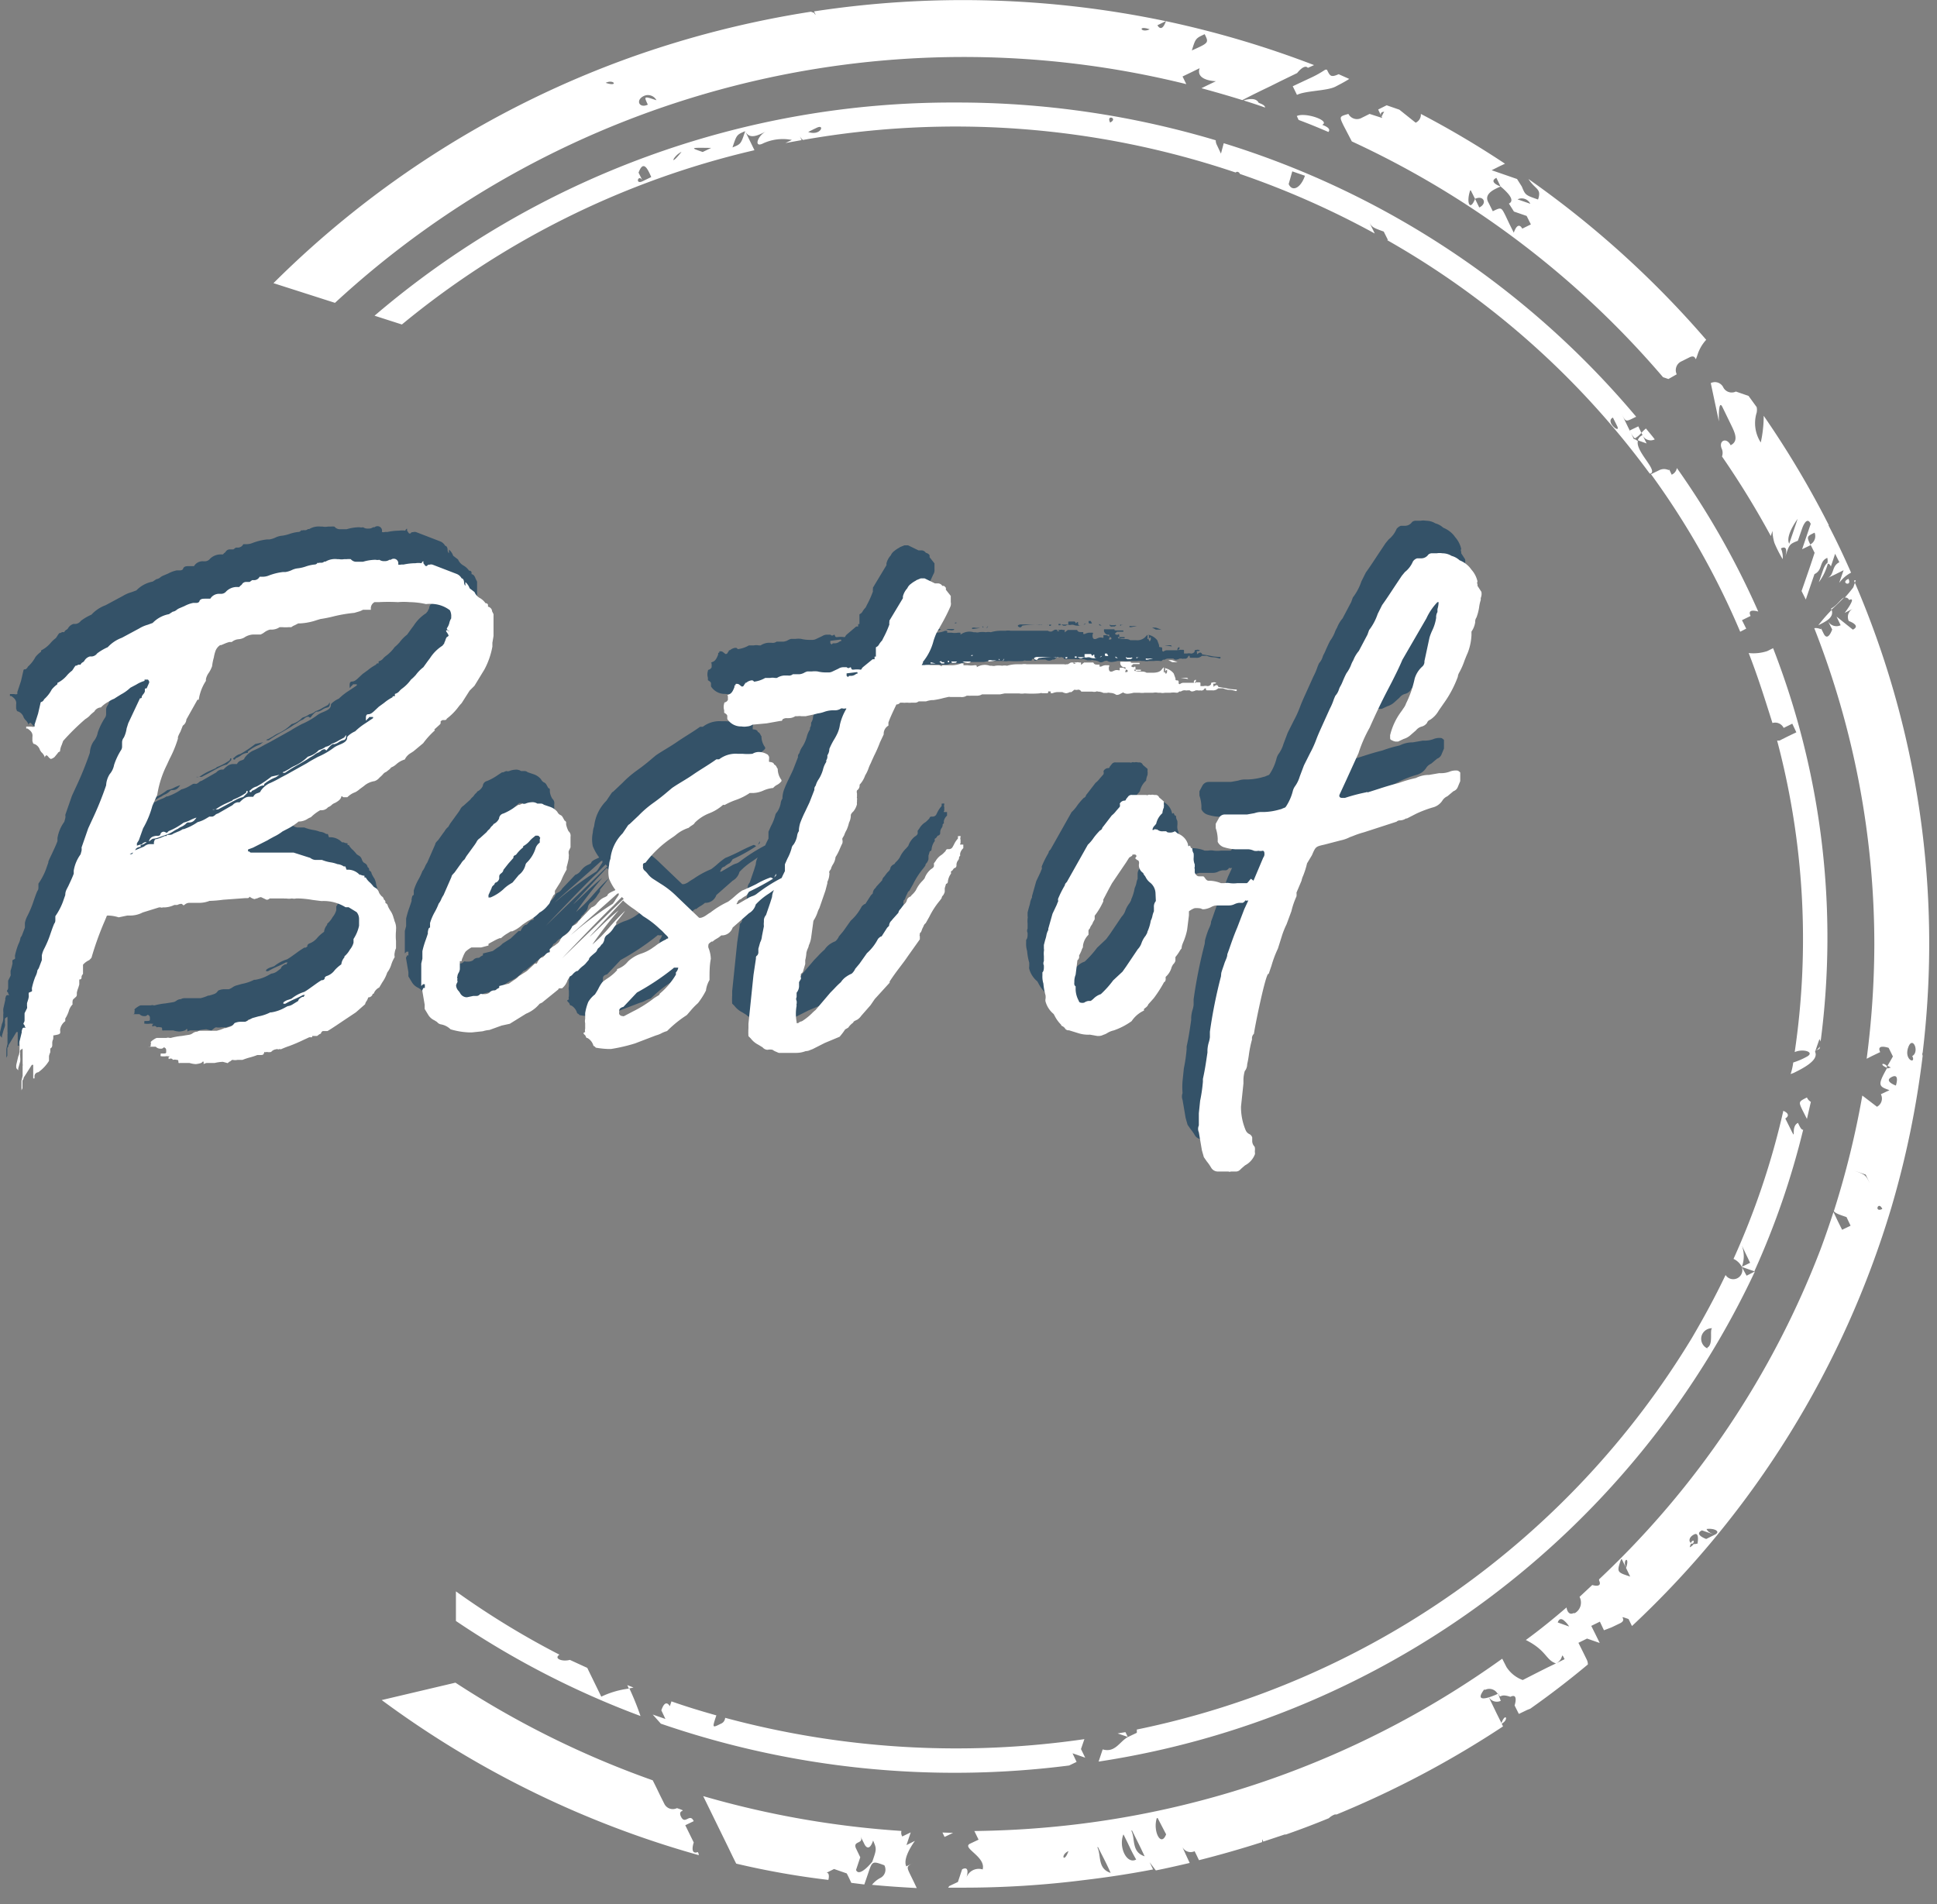 <svg version="1.2" baseProfile="tiny" xmlns="http://www.w3.org/2000/svg" width="119" height="117"><rect width="100%" height="100%" fill="#808080" stroke="none"/><path fill="#FFF" d="M106.91 38.82l.369-.19-.26-.52.53-.26c-.22-.44.3-.32.47-.27a50.832 50.832 0 00-5-8.82.544.544 0 01-.319.41l-.25-.53c.25.53 0 0-.53.26l-.49.24a48.66 48.66 0 015.48 9.68zm-6.29-11.77c.13.06.29.11.54.2l-.25-.51a.511.511 0 00-.29.31zm1.04-.05c-.17-.23-.36-.44-.54-.67a2.304 2.304 0 00-.28.27l.07.14a.538.538 0 00.32.289.554.554 0 00.43-.029zm-1.01-.8l-.521.25c.065.185.171.353.31.49.151-.091.287-.206.4-.34l-.189-.4zm10.36 41.239c-.52.261-.52.261-.27.791l.27.529.24-1.05a.564.564 0 01-.24-.27zm-4 10.42a.56.56 0 01-.999.49c-.63 1.32-1.33 2.61-2.07 3.87l.15.32-.15-.32a52.114 52.114 0 01-34.099 24.061v.2l-.529.25c-.521.26-.791 1-1.57.77l-.25.75a53.415 53.415 0 0023.931-10.012 53.419 53.419 0 0016.39-20.108l-.511.261-.293-.532zm-2.119 5a.65.65 0 01-.32-.859.666.666 0 01.619-.38c-.18.08.09 1-.299 1.19v.049zM110.46 69c-.521.25 0 1.311-.521.25l-.26-.52s.43-.221-.119-.471a47.75 47.75 0 01-3.061 9.1c.221.101.4.273.51.49.16-.422.16-.888 0-1.31l.51 1.06-.519.251.779.271a49.372 49.372 0 003-8.7c-.09.018-.17-.091-.319-.421zm-1.45 3.68l.061.11-.061-.11zm2.79-8.369a.685.685 0 01-.271.26l.25-.12a.624.624 0 00.021-.14zm.05-.311a49.009 49.009 0 00-2.92-24.17l-.359.18c-.367.12-.756.161-1.141.12.551 1.4 1 2.84 1.461 4.3a.58.58 0 01.689.3l.529-.26.25.53-.52.25-.52.26h-.141a47.552 47.552 0 011.08 19.141c.52-.23 1.26 0 .75.279a4.42 4.42 0 01-.84.36 3.922 3.922 0 01-.16.71l.19-.07c.521-.26 1.569-.77 1.31-1.3l.27-.78a.86.86 0 01.072.15zm-42.63 42.6l-.079-.16-.48.08.619.211-.06-.131zm-30.68-3.05l.09.21.29-.06-.38-.15zM24.69 19.94A52.805 52.805 0 0146.35 9.23l-.57-1.17c-.26.79-.26.79-.78 1 .26-.78.26-.78.78-1 .26.53.78.27 1.31 0-.53.25-.79 1-.27.78a2.89 2.89 0 011.83-.24l-.4.19 1-.18-.13-.27c.049.102.121.19.21.26a53.792 53.792 0 0126.58 2c.119-.1.23 0 .27.09a53.153 53.153 0 018.28 3.66l-.45-.92c.25.53.25.53 1 .8l.26.52h-.06a51.604 51.604 0 0116.14 14.35h.061c.439-.21-.939-1.36-.79-2l-.181-.11h-.06l-.771-1.59c.261.53.261.53.781.27l.129-.06A53.784 53.784 0 0075.18 8.8l-.17.64-.25-.53a.598.598 0 01-.07-.29 55.496 55.496 0 00-16-2.32 54.628 54.628 0 00-35.68 13.1l1.68.54zm74.4 5.72l.26.52c.25.53-.78-.27-.26-.52zM80.93 12.37l-.08-.16.08.16zm-1.539-1.84l.779.27c-.27.78-.79 1-1 .51l.221-.78zm-11.191-3c-.261-.53.521-.26 0 0zm-18.19.4l.17-.08c.52-.25.25.53-.53.26l.36-.18zm-6.32 1.16l-.52.25c-.78-.27-.78-.27.52-.25zm-1.82.24c-.79 1-.53.25 0 0zm-1.86 1.55l-.52.25c-.52.26-.26-.52 0 0l-.26-.52c.29-.79.55-.26.78.27zm-3.07 93.38l-.77-1.58-.09-.189-1.07-.491c-.49.13-1-.09-.64-.32a50.905 50.905 0 01-6.36-3.89v1.819a53.85 53.85 0 0011.34 5.841 17.278 17.278 0 00-.68-1.69c-.6.071-1.185.24-1.73.5zm29.47 3.22l.21-.61a54.602 54.602 0 01-22.07-1.31c-.005.082-.035.16-.084.227s-.118.115-.196.143c-.52.26-.52.26-.26-.52-.93-.26-1.85-.54-2.76-.86l-.1.3s-.26-.529-.52.25l.25.53-.78-.271.5.561a55.457 55.457 0 0025.08 2.57l.461-.221-.25-.529.779.27-.26-.53zM112.01 35l-.27.78c.269-.361.463-.773.57-1.21-.18.07-.3.43-.3.43zm-6.199-10l.51 1.05c.26.53.52 1.05 0 1.31-.26-.53-.78-.27-.53.25.05.143.05.298 0 .44a53.523 53.523 0 013 4.89l.101-.32c.008.25.047.5.119.74.145.346.314.681.51 1a1.357 1.357 0 00-.109-.66c.52-.26.26.53.26.53.26-.79.26-.79.78-1l.271-.78s.27-.79.52-.26l-.53 1.56.521-.25c-.25-.53-.25-.53.27-.78l.529-.27.32-.18a58.278 58.278 0 00-4-6.72c0 .552-.06 1.102-.18 1.64a2.189 2.189 0 01-.25-1.84.915.915 0 000-.33l-.5-.69-.779-.27a.582.582 0 01-.771-.25.573.573 0 00-.552-.328.58.58 0 00-.219.059l.5 2.36c-.002-.001-.052-1.411.209-.901zm4.639 6.85c-.261.78-.53 1.56-.53 1.56-.26-.5.53-1.54.53-1.54v-.02zm3.111 3.72c-.551.25.25.52 0 0zm-2.34-2.12l.26.52c-.26.79-.26.79-.53 1.57l-.271.78.26.52.531-1.56c.529-.25.27-.78.789-1 .03.118.03.242 0 .36.07 0 .141 0 .221.17l.26-.78.26.52c-.52.26-.26.79-.79 1l.53-.25.52-.26-.27.78a2.11 2.11 0 01.73-.63c-.441-1-.91-2-1.41-2.95l-.34.17-.521.26a.578.578 0 01-.22.78h-.009zM79.67 7.13l.11.24c.62.23 1.229.48 1.83.74.09-.1.11-.26-.38-.44.52-.25-1.04-.79-1.56-.54zm33.62 29.59c-.2.08-.431.49-.79.67v.09c.279-.25.51-.48.79-.76zm-21.069 69.219c.519-.25.269-.779 0 0zm20.308-68.459c-.291.296-.565.61-.819.94.49-.24.97-.48.819-.94zM57.9 112.609l.13.271.52-.25-.65-.021zm45.959-17.759c.047.01.095.01.141 0 .141-.15.01-.31-.141 0zm10.151-59.2l-.15.44c-.189.25-.359.45-.52.63a.252.252 0 01.155.032.241.241 0 01.104.119c.521-.25-.27.79-.27.79l.52-.26a.61.61 0 00-.179.133.599.599 0 00-.114.191.584.584 0 00.024.436s.779.27.25.53l-1-.8.25.53a.592.592 0 01-.78-.26l.261.52s-.261.78-.521.26l-.261-.53c.221.46.061.13-.319.19a53.161 53.161 0 013.69 19.46 54.82 54.82 0 01-.471 7l.311-.16.52-.25c-.26-.53.52-.26.52-.26l.261.529-.351.61c-.239-.29-.529-.12 0 .09-.619 1.09-.52 1.14.141 1.37l-.53.25a.57.57 0 01-.239.77l-.9-.689a54.629 54.629 0 01-1.75 7.109c.13.141.311.2.779.36l.25.53-.52.25-.26-.521-.27-.569c-.261.789-.521 1.56-.811 2.33a54.624 54.624 0 01-13.59 20.239v.07c.189.399-.221.34-.42.28l-.78.729c.091.172.11.372.057.559s-.179.345-.347.441h-.09c-.26.13-.391-.13-.42-.35-.811.7-1.65 1.38-2.5 2 1.279.64 1.21 1.22 1.85 1.439.53-.26.27-.78.53-.26l-.53.26-.52.25-.521.261-1 .51a2.009 2.009 0 01-1-.801l-.26-.51a56.383 56.383 0 01-28 10.37c-1.46.13-2.931.2-4.43.22l.26.53-.53.25c-.52.261 1 .8.78 1.58a.802.802 0 00-1 .511s.27-.781-.26-.521l-.26.78-.53.25-.07.1h1a58.939 58.939 0 007.38-.47l-.17-.351.17.351a59.08 59.08 0 004.21-.65l-.21-.44.38.5c.7-.14 1.391-.299 2.08-.459-.23-.49-.46-1-.46-1a.578.578 0 00.321.297.542.542 0 00.222.035.555.555 0 00.218-.053c.139.271.199.41.27.551 1.311-.33 2.6-.701 3.88-1.11v-.181l.069.15 1.32-.439h.08c.891-.311 1.76-.641 2.631-1 .105-.102.232-.18.369-.23h.11a59.84 59.84 0 0010.22-5.41l-.13-.27-.26-.521-.511-1.06a.571.571 0 00.761.279L92.01 104c.26.52 0 0 .78.27.521-.26.26.53.26.53l.261.521.52-.25.18-.07a53.991 53.991 0 003.54-2.72.674.674 0 00-.06-.28l-.26-.53-.26-.52.529-.261.779.271-.26-.53-.26-.52.53-.26.25.529.47-.18.52-.25c.521-.26-.26-.53.521-.26l.21.43a57.91 57.91 0 0015.94-25.73 56.92 56.92 0 001.92-9.319c-.015-.03-.022-.062-.022-.095s.008-.066.022-.096a56.098 56.098 0 00-4.22-29l.11-.03zm-48.369 78.1c-.271.78-.532.25 0 0zm1.819-.24c.261.53.521 1 .771 1.58-.83-.27-.561-1.09-.82-1.58h.049zm1.569-.77l.261.529c.25.53.25.53.51 1-.569.311-1.09-.739-.79-1.529h.019zm.521-.25l.521 1.05.25.53c-.83-.271-.561-1.07-.82-1.58h.049zm1.57-.77l.521 1c-.32.83-.83-.22-.57-1h.049zm20.12-7.88a.583.583 0 01.77.25s-1.619.77-.83-.27l.06.02zm4.46-4.14c.079-.22.19-.24.329-.16.149.112.275.251.371.41l-.7-.25zm4.2-3.35c-.259-.53.26-.78 0 0zm-.259-.53l.51 1.06c-.83-.271-.83-.271-.561-1.06h.051zm4.699-1a.495.495 0 01-.29.06.601.601 0 01-.239.2.527.527 0 01.1-.24c-.18-.1-.17-.38.17-.55s.21.54.21.54l.049-.01zm1-.509l-.52.26s-.78-.28-.26-.53l.78.27c-.439-.15-.46-.301-.5-.351.46-.069.93.149.49.36l.01-.009zm8.5-22.401l.78.27.25.53c-.261-.521-.261-.521-1-.79l-.03-.01zm1.801 2.38c-.521.25-.25-.53 0 0zm.619-8.69a.792.792 0 00-.3.061c-.13-.25 0-.19.29 0l.01-.061zm.22 1.11s-.78-.271-.26-.53c.52-.26.25.54.25.54l.01-.01zm1-1.819c.26.529-.521.26-.25-.521.27-.78.729.28.24.53l.01-.009zM82.529 7.69l.521 1a56.056 56.056 0 0119.12 14.49l.33.11.51-.29a.591.591 0 01.26-.78l.521-.26c.53-.26.26.53.53-.26.111-.304.281-.582.5-.82A59.59 59.59 0 0093.901 11c.439.68.82.57.59 1.26-.78-.27-.78-.27-1-.8L93.2 11l-1.56-.54.52-.26.3-.14A57.258 57.258 0 0087.29 7a.545.545 0 01-.319.54l-1-.8-.782-.27-.52.26c.12.26.189.39.25.52L84.141 7l-.521.26a.585.585 0 01-.442.028A.584.584 0 0182.84 7c-.561.16-.561.16-.311.69zm11.481 4.83l-.779-.27a.589.589 0 01.779.26v.01zm-1.821-1.06s-.779-.27-.26-.53c-.249-.52.001 0 .26.53.162.13.313.274.451.43.199.23.33.49.06.62l.31.49.78.27.26.52-.53.26s-.25-.53-.52.25l-.26-.52-.25-.53c-.26-.52-.26-.52-.78-.27l-.26-.52c-.3-.5.229-.79.75-1h-.011zm-1.83.24l.261.52c.521-.25.78.28.26.53l-.26-.53c-.3.78-.56.26-.3-.52h.039zm-5.67-4.89l.19.38c-.12-.25 0-.32.16-.32-.067.099-.12.207-.16.32l-.19-.38zM49.82.72a60.829 60.829 0 00-11.17 2.84A59.557 59.557 0 0016.8 17.4l3.78 1.21A56.906 56.906 0 0145.035 5.294 56.903 56.903 0 0172.88 5.17l-.23-.47.52-.25.53-.26c-.271.78 1 .8 1 .8l-.52.25-.369.18c.84.23 1.68.47 2.51.73l.689-.35.53-.26.521-.25.58-.29 1.049-.51s.44-.58.66-.32l.38-.17a60.186 60.186 0 00-9.101-2.7c-.271.77-.521.25-.521.25l.512-.25A60.634 60.634 0 0050.01.7c.21.42 0 .09 0 .09l-.19-.07zM37.21 5.09c.52-.25.8.27 0 0zm2.59 1.34c-.52.25-.78-.27-.25-.53a.592.592 0 01.78.261c-.78-.261-.78-.261-.53.269zM74.01 2.1c.26.53.26.53-.789 1 .229-.74.229-.74.789-1zm-3.38-.3c-.53.26-.78-.27 0 0zm8.79 3.5l.26.53c.521-.26 1.83-.24 2.351-.5.229-.12.569-.29.86-.48l-.65-.29c-.48.21-.53.12-.721-.28h-.1c-.316.212-.65.396-1 .55l-1 .47zm-3.02.87c.439.14.88.28 1.32.44 0-.1-.111-.19-.391-.29-.159-.32-.599-.25-.929-.15zM55.93 115.21c-.25-.521-.25-.521.27-.78l-.52.26c-.26-.529.53-1.569.53-1.569l-.52.26.26-.78-.52.25a.45.45 0 01-.05-.34 57.166 57.166 0 01-12.18-2.14l1.54 3.149c.16.33.32.67.49 1a50.25 50.25 0 005.66 1c.08-.3 0-.52-.17-.41l.52-.26.78.271c.15.29.21.43.28.58l.8.1.23-.67c.26-.78.26-.78 1-.51a.569.569 0 01-.25.781 1.604 1.604 0 00-.51.42c.91.09 1.83.149 2.75.199l-.16-.34-.23-.471zm-2.34-.81s-.79 1-1 .51l.26-.78-.25-.521c-.26-.529.52-.26.26-.779l.26.52s.26.53.52-.25c.22.52.22.52-.05 1.3zm-10.97-1.18l-.52-1.06.52-.25c-.25-.53-.52.25-.78-.27-.26-.521.53-.261-.25-.531a.58.58 0 01-.77-.25l-.26-.52c-.23-.48-.26-.54-.46-.939a56.767 56.767 0 01-12.12-6l-4.53 1.069a59.91 59.91 0 0019.479 9.53.342.342 0 00-.06-.189c-.519.19-.249-.59-.249-.59z"/><path fill="#345268" d="M90.01 34.37l-.24-.37v-.1c-.015-.026-.022-.055-.022-.085s.008-.059.022-.085a1.646 1.646 0 00-.369-.72l-.09-.12a1.65 1.65 0 00-.641-.46 1.177 1.177 0 00-.49-.27 1.084 1.084 0 00-.57-.16.97.97 0 00-.34 0h-.26a.344.344 0 00-.26.08.533.533 0 01-.46.23h-.229a.61.61 0 00-.261.19 1.642 1.642 0 01-.489.65l-.19.23-.46.69c-.25.38-.49.75-.75 1.11l-.27.54c-.121.361-.3.699-.531 1l-.1.28-.529 1a2 2 0 00-.34.57 1.758 1.758 0 00-.15.32c-.07.17-.161.332-.271.48-.09.17-.17.35-.25.52a2.593 2.593 0 01-.13.29 1 1 0 00-.09.21.998.998 0 01-.21.36c-.05.104-.093.211-.13.32a3.545 3.545 0 01-.211.48l-.569 1.26c-.09.2-.181.41-.26.62a6.336 6.336 0 01-.38.84l-.381.76-.26.689c-.059.203-.15.396-.27.57a.886.886 0 00-.16.34c-.08.311-.209.608-.38.88 0 0-.07.12-.11.12l-.13.05a.507.507 0 01-.17.06 3.811 3.811 0 01-1 .16h-.22c-.116.008-.23.032-.34.07l-.45.08h-1.37a.433.433 0 00-.221.064.433.433 0 00-.159.167l-.181.34v.27c.07.203.11.416.121.63v.21a.625.625 0 00.409.34c.224.07.456.11.69.12h.8c.114.011.226.042.33.09a.62.62 0 00.271 0 .57.57 0 00.26 0c.08 0 .109.08.109.16a.348.348 0 01-.071.26l-.6 1.42-.157-.12-.09.1c-.061.08-.13.17-.17.17h-.58c-.148.02-.301.02-.449 0a.977.977 0 00-.341 0h-.21a2 2 0 00-.76-.15c-.109 0-.17-.09-.221-.16-.049-.07-.069-.1-.119-.11h-.26c-.11 0-.221-.13-.25-.24v-.22c-.01-.017-.016-.036-.016-.055s.006-.038.016-.055v-.16a.66.66 0 01-.07-.37c.01-.103.01-.207 0-.31a.546.546 0 01-.08-.31c-.1 0-.109-.09-.141-.17l-.099.04a1 1 0 00-.64-.77l-.19-.15a.52.52 0 01-.3.08c-.08 0-.19 0-.229-.08h-.19a.462.462 0 01-.37-.111h-.08a.108.108 0 00-.111.001V49h-.1a.422.422 0 01.14-.27l.09-.11c.055-.252.188-.48.381-.65.01-.121.04-.239.09-.35v-.07a.205.205 0 000-.11v-.19L70.21 47a.234.234 0 00-.073-.102.238.238 0 00-.117-.048h-.11a.448.448 0 00-.23 0 .195.195 0 00-.15 0c-.016.01-.035.015-.055.015s-.038-.005-.055-.015h-.87a.26.26 0 00-.124.013.263.263 0 00-.105.067l-.15.19c0 .08-.08.08-.109.08a.326.326 0 00-.16.06.33.33 0 00-.11.13c.02.062.02.128 0 .19l-.22.25a1.437 1.437 0 01-.271.28l-.53.69a.219.219 0 00-.06.1.208.208 0 01-.13.13 4.191 4.191 0 00-.381.439c-.105.16-.23.308-.369.44l-1.29 2.29c-.12.12-.12.16-.12.2-.16.27-.301.55-.42.84v.07a.17.17 0 010 .1.87.87 0 00-.07.17l-.27.57-.26.92v.08a1.094 1.094 0 00-.121.36 2.15 2.15 0 01-.069.25l-.08.31v.23a.345.345 0 010 .15c-.01.1-.01.2 0 .3v.31a.313.313 0 000 .27v.13s0 .23-.09.29v.19c-.009.169.011.338.06.5.02.244.063.485.131.72v.22a.392.392 0 000 .16c.082.302.258.571.5.771l.06.109c.101.2.231.383.39.54 0 0 0 .06.09.101.071.04.13.099.17.17a.522.522 0 00.16.08h.07l.609.189c.221.065.451.093.681.08l.45.08h.109a.587.587 0 00.26-.07.943.943 0 00.23-.1c.125-.081.264-.139.41-.17.391-.14.761-.332 1.1-.57.189-.283.451-.508.76-.65V60a.704.704 0 00.261-.28l.34-.38c.237-.316.452-.651.64-1 .061 0 .07-.07.09-.13v-.18c.183-.161.313-.374.371-.61l.08-.15a.52.52 0 00.149-.23v-.23c.093-.11.176-.227.25-.35a.85.85 0 01.13-.18c0-.21.12-.4.18-.58.068-.186.123-.376.16-.57l.11-.88V54c.104-.079.218-.143.34-.19.09-.01.181-.01.271 0 0 0 .119 0 .209.06a.479.479 0 00.131 0 1.24 1.24 0 00.42-.14.81.81 0 01.3-.09h.79a.775.775 0 00.34-.08.913.913 0 01.27-.08h.221s.16-.07.16-.15c.064.02.135.02.199 0l-.25.54L75.01 55c-.18.42-.34.87-.49 1.31l-.12.33c0 .19-.121.38-.19.57a5.64 5.64 0 00-.181.58l-.019.21a30.245 30.245 0 00-.68 3.41v.34a1.661 1.661 0 01-.07.32 2.042 2.042 0 00-.08.479v.14c-.07.461-.14 1-.279 1.621v.17c-.033.393-.09.783-.17 1.17l-.08.77c-.021.25-.021.5 0 .75a.596.596 0 000 .42l.189 1.11.12.42.181.26c.101.122.191.253.27.39a.483.483 0 00.38.23h.68c.048.02.103.02.15 0h.3c.16 0 .23-.07.35-.189l.221-.19c.281-.147.498-.393.609-.69v-.08a.6.6 0 010-.189.454.454 0 00-.06-.23.485.485 0 01-.11-.3V67.9a.358.358 0 00-.15-.19.47.47 0 01-.26-.27 3.57 3.57 0 01-.279-1.439l.15-1.42a1.13 1.13 0 000-.26c.019-.169.049-.336.09-.5a.665.665 0 00.149-.42c.048-.205.084-.412.11-.62.043-.308.106-.611.189-.91a.392.392 0 01.12-.35c0-.189.75-3.899.899-3.669.061-.16.111-.33.171-.49.102-.368.235-.726.399-1.07l.23-.73c.079-.261.18-.515.3-.76l.3-.81c.07-.313.17-.618.301-.91a.448.448 0 000-.23l.31-.73c.021-.107.055-.211.101-.31.099-.247.18-.501.239-.76l.3-.5c.23-.53.23-.53.76-.65l1-.27c.198-.037.39-.101.57-.19l.19-.07c.222-.092.448-.168.68-.23l2-.65a.265.265 0 01.19-.08.695.695 0 00.39-.12h.06l.57-.292a7.142 7.142 0 011-.38.997.997 0 00.6-.42.686.686 0 01.311-.27l.37-.31a.463.463 0 00.27-.261L88.71 46v-.53s-.11-.12-.19-.12a1.005 1.005 0 00-.49.08 1.59 1.59 0 01-.609.08l-.641.11h-.08c-.25.012-.495.077-.719.19a7.958 7.958 0 00-1.061.31c-.41.1-.8.22-1.2.35l-.69.22c-.016-.009-.035-.015-.055-.015s-.038.005-.055.015c-.437.087-.867.201-1.29.34h-.19c-.109 0-.189-.07-.149-.19l.42-.91.75-1.65c.173-.542.4-1.065.681-1.561.34-.77.719-1.57 1.1-2.3l.27-.52c.221-.44.45-.89.641-1.35L86.62 36c.179-.366.411-.703.69-1h.069a1.565 1.565 0 01-.069.43v.18a.589.589 0 00-.08.35 2.726 2.726 0 01-.24.78 3.253 3.253 0 00-.17.44l-.311 1.45a.395.395 0 01-.109.31 1.622 1.622 0 00-.49.76 6.438 6.438 0 01-.53 1.53.98.98 0 01-.149.28l-.121.18a3.99 3.99 0 00-.709 1.49v.12c0 .11 0 .15.109.19.07.042.148.066.23.07h.15l.34-.16a1.11 1.11 0 00.449-.26l.301-.27a.629.629 0 01.34-.23.587.587 0 00.34-.23.304.304 0 01.189-.191 1.61 1.61 0 00.53-.57l.3-.43a6.825 6.825 0 00.87-1.64.634.634 0 01.07-.23c.134-.244.247-.498.34-.76.033-.162.095-.318.181-.46.15-.359.238-.741.26-1.13v-.23c.121-.172.199-.371.229-.58a.464.464 0 01.08-.3c.073-.198.127-.402.16-.61.018-.157.052-.311.1-.46V34.7a.53.53 0 00.041-.33zm-20 19a.524.524 0 00-.119.38V54c-.038.09-.064.184-.08.28-.023.1-.057.197-.101.29-.04.238-.11.47-.21.69 0 .08-.07.16-.1.23a1.57 1.57 0 00-.271.49.993.993 0 01-.22.35l-.721 1.07-.229.31-.56.53a6.196 6.196 0 01-.76.85c-.18.059-.342.162-.471.301l-.141.119h-.17a.647.647 0 00-.239.1.424.424 0 01-.229 0s-.08 0-.111-.119a1.518 1.518 0 01-.189-.69v-.19C65 58.55 65 58.47 65.01 58.36v-.09c.006-.13.033-.258.08-.38l.109-.88a.296.296 0 00.111-.23v-.08c.052-.094.099-.19.139-.29a.755.755 0 01.091-.2v-.08c.03-.262.149-.506.34-.69v-.19c-.016-.05-.011-.105.014-.152s.065-.082.116-.098a.69.69 0 01.09-.19.49.49 0 00.1-.19l.111-.19v-.22c.201-.277.378-.572.529-.88v-.11l.34-.65.19-.35.819-1.22.19-.3.181-.12c0-.07 0-.07.159-.07a.11.11 0 01.11.11l-.08.12.12.11c.069 0 .149.08.11.27a.552.552 0 00.061.303.558.558 0 00.209.227c.05.08.1.16.141.24a.97.97 0 00.27.34.85.85 0 01.34.68l.01.46zM8.26 49.62s-.07.08-.11.08c.07-.27.26-.31.45-.34h.06c.11 0 .18 0 .21-.14a.214.214 0 01.093-.088.215.215 0 01.127-.021l.16.07.11-.11c.331-.127.64-.303.92-.52.147-.029.289-.079.42-.15.119-.06.243-.11.37-.15-.15.23-.27.3-.46.3a.202.202 0 00-.19.08.997.997 0 01-.29.19.83.83 0 00-.2.12 1.606 1.606 0 00-.29.16 2.035 2.035 0 01-.47.22l-.16.11a1.315 1.315 0 01-.47.12h-.16l-.12.069zm12-6.46v.12a.21.21 0 01-.11.189.831.831 0 00-.36.15.798.798 0 01-.25.11h-.11a1.217 1.217 0 00-.28.27.524.524 0 01-.1.11s-.08-.07-.12-.07a.415.415 0 00-.25.13l-.09.06a.885.885 0 00-.27.15 2.11 2.11 0 01-.26.16c-.2.14-.44.28-.7.43a9.252 9.252 0 00-.85.521h-.15l.06-.07h.05l.3-.17c.097-.069.201-.13.31-.18.309-.138.59-.331.83-.57.212-.057.408-.163.57-.31 0 0 .11-.11.15-.11.137-.041.265-.105.38-.19a.815.815 0 00.38-.19c.155-.05.303-.12.44-.21l.32-.17.11-.16zm-6.11 3.44h.06v.11l-.27.27a1.576 1.576 0 00-.41.15l-.23.12-.53.29-.38.2h-.19a.19.19 0 01-.15 0h.19l.12-.08c.153-.102.313-.192.48-.27l.42-.19s.07-.08.11-.08c.262-.104.51-.238.74-.4l.04-.12zm1.53-.88l.49-.11-.22.15a2.514 2.514 0 00-.72.42v.08a.8.8 0 00-.44.17c-.099.07-.207.127-.32.17a.079.079 0 01-.079.08.073.073 0 01-.05-.027.081.081 0 01-.02-.053l.08-.06a.756.756 0 01.37-.21c.318-.179.622-.383.909-.61zm10-2.89l.31-.28a.256.256 0 00.07-.11v-.12l.11-.07h.1c.07 0 .14 0 .17-.09.274-.208.517-.453.72-.73.058-.078.122-.151.19-.22l.49-.77.3-.3.61-1c.237-.441.402-.917.49-1.41v-.23l.07-.42v-1.34l-.09-.18c-.05-.13-.1-.25-.25-.28v-.07c0-.06 0-.09-.09-.14h-.06a1.085 1.085 0 00-.33-.31.762.762 0 01-.35-.38l-.3-.23a.84.84 0 00-.26-.38V34a.297.297 0 01-.08-.2c0-.15-.07-.26-.15-.26a.607.607 0 00-.3-.27l-1.48-.57a.308.308 0 00-.19 0c-.07 0-.11 0-.15.07a.108.108 0 01-.11 0l-.11-.16v-.12s-.07 0-.11.12a1.21 1.21 0 00-.38 0 3.561 3.561 0 00-.72.08h-.15a.308.308 0 01-.19 0 .278.278 0 00-.288-.355.273.273 0 00-.163.065h-.09a.458.458 0 01-.3.08.48.48 0 01-.31-.08.593.593 0 01-.23 0h-.07c-.241.01-.479.05-.71.12h-.45a.424.424 0 01-.301-.16 1.07 1.07 0 00-.24 0h-.17a.808.808 0 01-.31 0h-.11a1.14 1.14 0 00-.72.15h-.08a.259.259 0 01-.15.07h-.15a.108.108 0 01-.11 0 .204.204 0 01-.08.082.203.203 0 01-.11.028c-.181.02-.358.06-.53.12a2.352 2.352 0 01-.46.11 1.135 1.135 0 00-.4.11c-.123.059-.254.1-.39.12h-.15a3.608 3.608 0 00-.91.23.978.978 0 01-.33.06h-.2a.375.375 0 01-.34.21h-.12l-.15.11h-.22c-.05 0-.1.013-.144.037a.276.276 0 00-.106.103.278.278 0 01-.1.09l-.07.08h-.19a.936.936 0 00-.61.27.4.4 0 01-.339.15h-.08a.61.61 0 00-.56.3h-.34c-.11 0-.3 0-.34.19a.25.25 0 01-.088.054.251.251 0 01-.102.016h-.19a1.92 1.92 0 00-.52.19l-.28.12a.795.795 0 00-.2.11.492.492 0 01-.25.12l-.23.15a1.86 1.86 0 00-1 .54l-.3.11a2.082 2.082 0 00-.53.23l-1.06.57c-.332.122-.63.32-.87.58a3.252 3.252 0 00-.65.38.462.462 0 01-.32.19H4.52a.561.561 0 00-.341.27.278.278 0 01-.12.1.296.296 0 00-.11.13.084.084 0 01-.035.007.084.084 0 01-.035-.007.236.236 0 00-.16.06H3.65a.85.85 0 00-.13.18l-.09.13c-.122.09-.232.194-.33.31a1.818 1.818 0 01-.58.45.11.11 0 010 .08 1.75 1.75 0 00-.34.32c-.119.227-.278.43-.47.6a.287.287 0 01-.15.16h-.05c-.019 0-.036.007-.049.021s-.021.031-.021.049l-.15.65-.23.69c.01.036.01.074 0 .11a.308.308 0 01-.19 0H.61v.12h.08c.23.15.34.3.3.53v.27h.02s0 .15.11.15a.588.588 0 01.34.38l.08.12a.702.702 0 01.22.34.143.143 0 01.026-.096.144.144 0 01.084-.054s.1.08.14.15l.11.08a.577.577 0 00.23-.12l.19-.23a.196.196 0 01.09-.09c.016 0 .031-.006.042-.018s.018-.026.018-.042c.013-.125.047-.247.1-.36l.09-.25c.423-.477.877-.924 1.36-1.34.09-.054.174-.118.25-.19.09-.1.191-.19.3-.27a.501.501 0 01.41-.26c.125-.131.271-.243.43-.33l.1-.06a1.41 1.41 0 01.28-.14l.17-.11.26-.16c.208-.11.399-.248.57-.41l.36-.19c.158-.1.33-.177.51-.23v-.08h.21s.07.08.07.12a.11.11 0 010 .08l-.15.34c-.07 0-.11 0-.11.07v.12a.43.43 0 01-.11.18l-.08.12c.001.015 0 .029-.004.043s-.011.027-.021.038a.113.113 0 01-.075.039l-.71 1.53-.1.32a1.854 1.854 0 01-.17.56.464.464 0 00-.11.3v.27a.398.398 0 01-.08.23c-.178.276-.322.57-.43.88-.038.21-.131.407-.27.57a1.413 1.413 0 00-.22.69 20.141 20.141 0 01-.87 2.14l-.23.5-.41 1.18a.45.45 0 010 .2l-.06.22c-.216.296-.36.638-.42 1v.19c-.1.27-.21.49-.31.71-.1.22-.17.34-.25.55V53l-.15.43a3.98 3.98 0 01-.46.87v.27a.321.321 0 01-.07.19c-.09.21-.16.42-.23.62a6.091 6.091 0 01-.38.91c-.07.132-.121.273-.15.42V57l-.19.5-.08.12c-.021.14-.064.275-.13.4a4.37 4.37 0 00-.21.7v.07c.01.043.01.087 0 .13L.77 59a.6.6 0 000 .189c-.029.157-.07.311-.12.461v.18c.01.043.01.088 0 .13l-.15.3v.42a.261.261 0 01-.071.191c0 .026.006.052.018.074s.031.041.053.055a.181.181 0 00.08.15H.47c-.1 0-.11.08-.14.189-.03.11 0 0 0 .08L.2 62v.15a.6.6 0 010 .189v.23a.833.833 0 01-.08.35l-.11.471a.57.57 0 000 .26l.11.119v-.119l.12-.42A.85.85 0 00.31 63v-.07a.43.43 0 010-.16.6.6 0 010-.189l.15-.11a.084.084 0 00-.007.035c0 .013.002.024.007.035v.88c.01.039.01.081 0 .12v.61l-.07.3V65l.06-.13v-.479c.023-.02.042-.045.054-.072s.017-.059.016-.089l.49-.811h.08v.84h.08v-.15a.24.24 0 01.23-.229c.247-.188.454-.423.61-.69v-.29a1.11 1.11 0 01.08-.24v-.23a.223.223 0 00.12-.189v-.15c0-.084.021-.166.06-.24v-.071a.379.379 0 000-.15c.45-.08.45-.08.42-.34a.79.79 0 01.32-.54v-.16a1.99 1.99 0 00.21-.439.936.936 0 01.24-.431.67.67 0 010-.2c0-.029.008-.059.022-.084a.18.18 0 01.058-.065.246.246 0 00.07-.07.207.207 0 00.11-.159V59c.021-.103.051-.203.09-.3l.06-.2v-.31c.14 0 .14-.07.14-.19a.384.384 0 01.09-.15v-.57c.106-.119.235-.214.38-.28l.07-.07s.08-.07.08-.11c.22-.756.487-1.497.8-2.22l.11-.26a.08.08 0 01.02-.053.083.083 0 01.05-.027c.231.002.46.039.68.11l.53-.11h.19c.265-.002.525-.067.76-.19l1-.31h.11a.108.108 0 00.11 0h.12c.208-.009.412-.06.6-.15h.18a.714.714 0 01.24-.07.126.126 0 01.109.08h.08a.43.43 0 01.35-.14h.56c.219.001.436-.04.64-.12.278.009.557-.015.83-.07l1.31-.1h.11c.07 0 .13 0 .15-.09a.847.847 0 00.3.15l.21-.06a.474.474 0 01.2-.06l.34.16c.071 0 .14-.029.19-.08h.88c.036.01.074.01.11 0 .126.02.254.02.38 0a.57.57 0 00.26 0h.15c.285.01.569.04.85.09l.55.06a2.575 2.575 0 011.48.39h.19l.49.3c.097.119.15.267.15.42v.42a2.412 2.412 0 01-.34.81v.23a1.122 1.122 0 01-.22.42 1.532 1.532 0 01-.34.42v.06a.77.77 0 00-.19.43 2.298 2.298 0 00-.4.35c-.139.177-.326.31-.54.38l-.08.08c-.005.011-.007.023-.007.035s.002.024.007.035a.276.276 0 01-.11.09h-.08a6.33 6.33 0 00-.53.36c-.17.12-.34.25-.53.36a2.281 2.281 0 00-.79.42l-.17.06a.807.807 0 00-.33.17v.08h.12c.171-.1.349-.189.53-.27.191-.08.378-.17.56-.27h.12s-.08.079-.08.119h-.09c-.13.08-.22.12-.25.25l-.25.19a.72.72 0 01-.34.13l-.15.08c-.26.15-.544.252-.84.3h-.07a2.683 2.683 0 01-.74.25l-.36.101a.868.868 0 00-.22.109.987.987 0 01-.23.12h-.32a.962.962 0 00-.33.08c-.15.19-.15.19-.56.31h-.06a2.604 2.604 0 01-.47.16h-1a.392.392 0 00-.21.061h-.05a.511.511 0 00-.23.1.494.494 0 01-.23.09l-.44.07a3.89 3.89 0 00-.66.12H9.45a.294.294 0 00-.19 0h-.62c-.07 0-.41.229-.38.27a.11.11 0 010 .111v.08c0 .08-.07.08-.15.08h.46a.385.385 0 00.3.119.185.185 0 00.106-.014.194.194 0 00.084-.066.172.172 0 01.15.16v.15c0 .07-.11.07-.19.07h-.15v.07a.139.139 0 000 .09c.125.02.254.02.38 0 .126.02.254.02.38 0-.12 0-.23 0-.27.08s0 0 0 .069c0 .07.07 0 .07 0h.08a.127.127 0 01.11.08.448.448 0 01.23 0c.07 0 .11 0 .11.12s.08.07.08.07h.6c.123.039.251.063.38.07.116-.008.23-.031.34-.07a.267.267 0 00.09-.08h.06v.15a.597.597 0 01.19-.07h.49c.164-.039.332-.063.5-.07l.3.08.1-.09c.07-.051.13-.11.2-.11a.77.77 0 00.31 0h.3l.45-.149c.156-.04.31-.09.46-.15h.2c.12 0 .19 0 .23-.189.048.02.102.02.15 0 .089.02.181.02.27 0a.443.443 0 01.3-.16.11.11 0 01.055-.016.11.11 0 01.055.016h.06c.019-.01.039-.016.06-.016s.042.006.06.016l.5-.2c.29-.12.6-.23.89-.38l.34-.16h.19v-.08h.3l.15-.11c.06 0 .11-.08.11-.12l.08-.08h.3a8.94 8.94 0 001-.68l.69-.46.57-.5a.517.517 0 01.1-.21.766.766 0 00.09-.21.287.287 0 00.26-.16.068.068 0 01.05-.067.061.061 0 01.03-.002.666.666 0 01.34-.38l.19-.32c.129-.184.23-.386.3-.6.112-.146.197-.313.25-.49.051-.161.122-.315.21-.46a.615.615 0 010-.27.825.825 0 01.08-.27v-.45a3.21 3.21 0 010-.62v-.07a1.218 1.218 0 00-.09-.53 1.179 1.179 0 00-.06-.2 1.36 1.36 0 00-.11-.4 2.05 2.05 0 01-.18-.32.227.227 0 00-.15-.19v-.08a.166.166 0 00-.06-.1.115.115 0 01-.037-.039.125.125 0 01-.014-.051.334.334 0 00-.11-.15L22.34 53a.455.455 0 01-.11-.19.47.47 0 00-.12-.19l-.19-.12a2.75 2.75 0 00-.22-.25c-.108-.09-.2-.198-.27-.32h-.08a.11.11 0 000 .08v-.19a.514.514 0 01-.24-.06h-.1a1 1 0 00-.65-.31h-.15l-.07-.2h-.1a.807.807 0 00-.39-.14 1.94 1.94 0 00-.41-.11 2.42 2.42 0 01-.54-.15h-.42a.551.551 0 01-.25-.09.329.329 0 00-.13-.06l-.93-.3h-2.54a.123.123 0 01-.11-.07h-.08v-.13l.3-.11.91-.46c.12-.08.25-.14.37-.21.191-.09.372-.201.54-.33l.23-.12c.272-.132.527-.297.76-.49h.07c.163-.012.321-.063.46-.15a.943.943 0 01.22-.11c.17-.168.361-.313.57-.43h.08a.535.535 0 00.41-.19.566.566 0 00.21-.13.58.58 0 01.21-.13c.15-.08.34-.2.38-.35.04-.15.07 0 .15 0h.23a1.27 1.27 0 01.49-.31 1.34 1.34 0 00.27-.19l.26-.19c.183-.161.409-.265.65-.3a.679.679 0 00.31-.22c.071-.059.138-.122.2-.19a.476.476 0 01.21-.16l.14-.11a.594.594 0 00.16-.16 1 1 0 00.31-.19c.151-.139.333-.242.53-.3a.899.899 0 01.36-.39l.17-.11.6-.5c.211-.288.453-.553.72-.79l-.04-.05zm-1.15-3.34a2.307 2.307 0 01-.28.27 2.446 2.446 0 01-.53.54 1.123 1.123 0 00-.16.14.525.525 0 01-.3.2v.13a.11.11 0 00-.08 0c-.019 0-.036.007-.049.021s-.021.031-.021.049a2.866 2.866 0 00-.51.34l-.33.24-.17.16c-.16.15-.3.3-.47.3s-.15.19-.15.3v.08a.065.065 0 00.049-.021.07.07 0 00.021-.049.467.467 0 00.14-.14h.23v.07l-.46.31c-.23.143-.445.311-.64.5a1.583 1.583 0 00-.41.26c-.08.08-.08.08-.08.12 0 .26-.28.36-.51.46-.102.04-.199.09-.29.15a4.75 4.75 0 01-1 .58c-.22.12-.45.24-.66.38l-1.29.72-.31.16c-.242.143-.492.27-.75.38a1.401 1.401 0 00-.51.46c0 .07-.11.1-.19.13a.394.394 0 00-.259.22h-.23c-.23 0-.38.11-.61.34h-.11a.471.471 0 00-.29.14.39.39 0 01-.13.09l-.8.46a.342.342 0 00-.16.08.43.43 0 01-.18.11.605.605 0 00-.19 0l-.2.12a1.97 1.97 0 01-.52.22 3.365 3.365 0 01-.85.43h-.06a1.369 1.369 0 01-.32.16l-.25.11a.348.348 0 01-.261.08h-.1a.051.051 0 00-.025.005c-.008.003-.015.009-.021.016s-.01.015-.012.023a.058.058 0 00-.001.026H9.12l-.26.11-.23.08c-.08 0-.15 0-.19.23a.11.11 0 010 .08h-.25a.592.592 0 00-.34.15l-.65.27h-.07c.02.004.038.013.053.026a.13.13 0 01.031.162.133.133 0 01-.155.061.132.132 0 01-.051-.03.574.574 0 00.34-.3.422.422 0 01.3-.12.108.108 0 010-.11.711.711 0 00.36-.229.363.363 0 00-.299.15 1.002 1.002 0 00-.3.08v-.15l.12-.19.26-.73a5.74 5.74 0 00.57-1.38l.3-.68a6.964 6.964 0 01.58-1.84c.06-.11.12-.24.18-.37.209-.396.38-.811.51-1.24v-.1a1.02 1.02 0 01.15-.32l.15-.38a.496.496 0 00.22-.38L11.13 41h.08c.061-.414.211-.81.44-1.16v-.1a.994.994 0 01.18-.4 1.56 1.56 0 00.2-.41c.021-.186.058-.37.11-.55.017-.112.044-.222.08-.33a.734.734 0 01.31-.42h.06l.17-.07.33-.12h.15a.74.74 0 01.42-.17.812.812 0 00.34-.1c.168-.116.366-.182.57-.19h.44c.086-.035.167-.083.24-.14.099-.073.211-.127.33-.16h.07a.906.906 0 00.53-.15h.16c.137.01.273.01.41 0h.15c.058-.059.13-.1.21-.12l.21-.11h.08a3.725 3.725 0 001.05-.2l.23-.07c.283-.042.563-.099.84-.17.411-.1.829-.17 1.25-.21l.2-.06c.116-.026.227-.07.33-.13h.49a.417.417 0 01.22-.46h.27c.39-.02.78-.02 1.17 0 .24-.02.48-.02.72 0 .336.005.672.045 1 .12.176-.02.354-.02.53 0 .342.039.667.17.94.38.065.13.093.275.08.42V36a.852.852 0 00-.11.26.922.922 0 01-.16.35.149.149 0 00.1.13l.05.06a.067.067 0 01-.05-.021.07.07 0 01-.021-.049h-.12v.07s.15.19.15.27c0 0-.08.08-.11.08a.54.54 0 00-.08.17.25.25 0 01-.07.17.14.14 0 01-.06.11l-.06.08a2.516 2.516 0 00-.76.76l-.15.2-.259.36a2.37 2.37 0 00-.49.51l.01-.02zM62.9 40.6c.018-.01.039-.015.06-.015s.042.005.06.015h.26c.08 0 .121 0 .121-.11h.149v.11h.06a.91.91 0 01.271-.07h.34a.616.616 0 00.229.07.578.578 0 00.221-.07h.1l.19-.15c.075.02.154.02.229 0 .04 0 .079.011.113.033a.203.203 0 01.077.087h.63a.17.17 0 00.1 0c.076.02.155.02.23 0 .017-.01.035-.015.055-.015s.039.005.055.015c.119 0 .234.028.341.08h.22a.305.305 0 01.189 0 .707.707 0 01.381.12h.07a.43.43 0 00.189-.07.819.819 0 01.17-.03.458.458 0 00.301.08c.114-.01.229-.03.34-.06h.359c.104.015.207.015.311 0h.52c.1-.02.201-.02.301 0h.158c.085.02.175.02.261 0h.34c.125-.02.254-.02.379 0h.08s.07-.08.11-.08h.08a.408.408 0 01.261-.07h.279a.206.206 0 00.15.071.616.616 0 00.229-.07h.13a.15.15 0 00.13 0 .216.216 0 00.178-.022.22.22 0 00.101-.148h.08c0 .12 0 .12.109.12h.271a.441.441 0 00.37-.121h.311c.125.06.262.09.399.09.108.009.216.029.32.06a.108.108 0 00.111 0v-.08h-.07a3.114 3.114 0 01-.6-.08l-.461-.08c0-.07-.08-.11-.119-.11a.449.449 0 00-.19.11v-.11a.08.08 0 01-.015-.045.08.08 0 01.015-.045h.11l.08-.07a.11.11 0 01-.08 0 .198.198 0 00-.15 0c-.08 0-.109 0-.109.11a.255.255 0 01-.102.085.26.26 0 01-.129.025.448.448 0 00-.23 0h-.189V40c0-.06 0-.07-.11-.07h-.16a.069.069 0 00-.05.021.068.068 0 00-.02.049v-.07c0-.07.06 0 .06-.08v-.08a.117.117 0 00-.065.019.117.117 0 00-.045.051.136.136 0 000 .12h-.61a.344.344 0 00-.26.08.081.081 0 01-.057-.023.075.075 0 01-.023-.057v-.08c0-.07 0-.11-.11-.11s-.08-.08-.08-.12l-.11-.3a.936.936 0 00-.59-.35.08.08 0 01.071.08v.19H70.5V39l-.109.11a.685.685 0 01-.271.19c-.105.04-.219.054-.329.04h-.351a.484.484 0 00-.26-.07h-.23c-.149 0-.189 0-.189-.19s-.07-.07-.109-.07c0 0-.15 0-.15-.08l.12-.11h.39v-.08h-.4c-.109 0-.149 0-.149-.07h-.64v.12a.345.345 0 00.187.21h.121a.127.127 0 010 .12.25.25 0 00-.181-.089h-.16v.16V39v.19h-.06a.448.448 0 00-.23 0l-.189.08h-.07c-.07 0-.12-.08-.12-.19V39c.04-.08.04-.12 0-.12h-.229a.747.747 0 00-.25.08h-.092v-.12h-.12c-.1 0-.21 0-.26-.13h-.57l-.189.15v-.15H65.3a.308.308 0 00-.19 0 .305.305 0 00-.189 0c.07 0 .15 0 .15.07h-.061c-.07 0-.07 0-.07-.08a.374.374 0 00-.149 0l-.19.11h-.08a.237.237 0 01-.14-.05h-2.3a.763.763 0 00-.301 0h-.3a2.1 2.1 0 00-.61.09.757.757 0 00-.3 0c-.14-.02-.281-.02-.42 0a.415.415 0 01-.221 0h-.12a.9.9 0 00-.799.15v-.06c0-.06 0-.06-.07-.06h-.08c-.136.02-.274.02-.41 0h-.26v-.12a.244.244 0 01-.12 0 1.562 1.562 0 01-.56.12h-.56a.087.087 0 00-.036-.001.089.089 0 00-.06.038.08.08 0 00-.014.034.29.29 0 00-.23-.08h-.42a1.408 1.408 0 00-.41 0h-.16l.07-.12a.448.448 0 01.23 0h-.26v-.08c.308-.377.53-.818.65-1.29.053-.17.116-.337.19-.5.3-.51.58-1 .83-1.57a.486.486 0 00.08-.31v-.38l-.3-.38v-.12a.358.358 0 00-.23-.15.326.326 0 00-.3-.15h-.15l-.64-.31h-.23l-.27.11a.41.41 0 01-.11.07c-.08.048-.157.101-.23.16a.637.637 0 00-.22.27c-.13.142-.223.313-.27.5v.11l-.83 1.38v.08a.379.379 0 000 .15c-.1.279-.22.55-.36.81l-.09.18c-.068.07-.128.146-.18.23a.478.478 0 01-.09.12l-.11.07v.599h-.08v.15h-.12l-.59.5-.07.08c0 .01-.002.02-.006.029a.076.076 0 01-.044.039.075.075 0 01-.03.002 1.477 1.477 0 00-.42 0h-.06s-.07 0-.09-.1c-.02-.1-.12 0-.12 0h-.09l-.07-.05h-.19a.558.558 0 00-.31.09l-.34.16a.573.573 0 01-.22.07h-.23a2.11 2.11 0 01-.5-.06 1.29 1.29 0 00-.34 0h-.28a.798.798 0 00-.21.09.793.793 0 01-.26.08h-.42a.403.403 0 01-.3.07h-.23a.996.996 0 00-.45.16h-.12a.757.757 0 00-.3 0h-.3c-.209.121-.44.199-.68.23 0 0-.07-.08-.11-.08h-.06a.633.633 0 00-.32.15h-.06V40l-.07.09c0 .05-.07.1-.12.1-.05 0-.19-.16-.26-.16a.33.33 0 00-.14 0v.08c-.07 0-.07 0-.07.11-.07.18-.15.38-.33.45-.18.07-.07.08-.07.11V41a.287.287 0 01-.16.15c-.07 0-.07.08-.07.08a.75.75 0 000 .42v.15c.15.08.19.15.19.19v.19a.996.996 0 00.871.46c.113.019.228.019.34 0a.688.688 0 00.34-.11l.87-.08.83-.15c.1 0 .12 0 .14-.09a.406.406 0 01.26-.08h.12a.744.744 0 00.41-.12h.15a.81.81 0 01.22 0h.27l.51-.11.23-.06c.13-.016.257-.046.38-.09.157-.058.322-.092.49-.1h.19a.629.629 0 00.37-.12h.08a.5.5 0 00.38 0h-.12c-.189.311-.33.647-.42 1-.02.213-.081.42-.18.61-.057.117-.121.23-.19.34a4.533 4.533 0 00-.27.54.695.695 0 01-.12.39v.07a.404.404 0 01-.07.24v.1c-.093.145-.16.303-.2.47a2.326 2.326 0 01-.14.37c-.037.08-.081.157-.13.23-.084.118-.145.25-.18.39a.307.307 0 00-.09.18v.08l-.3.77c-.093.2-.183.39-.27.57a7.263 7.263 0 00-.3.69 1.848 1.848 0 00-.08.41v.09a.647.647 0 00-.11.29 1.346 1.346 0 01-.22.54.405.405 0 00-.12.23 2.994 2.994 0 01-.26.64l-.15.34v.42c-.07.14-.14.28-.2.42-.551.287-1.077.622-1.57 1a.678.678 0 01-.27.13l-.14.06-.72.42h-.08l.08-.15a.223.223 0 01.074-.102.225.225 0 01.116-.048c.1-.088.21-.162.33-.22.071-.071.131-.152.18-.24.501-.228.982-.495 1.44-.8a.283.283 0 00-.15-.08c-.3.12-.59.26-.88.41s-.79.37-.86.39a4.82 4.82 0 00-.44.34c-.137.125-.28.242-.43.35a5.63 5.63 0 00-1.08.59l-.1.06-.16.1a.866.866 0 01-.33.17h-.11l-1.36-1.3a5.41 5.41 0 00-1-.79L39.1 52a1.264 1.264 0 01-.29-.28 1.162 1.162 0 00-.24-.25.326.326 0 01-.07-.16v-.05a.061.061 0 000-.06c0-.12 0-.15.16-.19a6.77 6.77 0 011.62-1.53c.091-.058.178-.121.26-.19.228-.188.489-.33.77-.42.052-.049.109-.092.17-.13.09-.06.18-.11.2-.18.259-.258.569-.459.91-.59.309-.122.593-.298.84-.52a.13.13 0 00.12 0c.208-.115.426-.212.65-.29.305-.104.594-.25.86-.43h.23c.218-.013.432-.067.63-.16.184-.08.38-.13.58-.15a.813.813 0 01.2-.17.83.83 0 00.31-.25v-.07a1.145 1.145 0 01-.23-.69.25.25 0 01-.06-.09.33.33 0 00-.17-.18c0-.11-.19-.15-.3-.15a.544.544 0 010-.18v-.13s-.07-.15-.11-.15a1.002 1.002 0 00-.53-.15.73.73 0 00-.38.11c-.203.02-.407.02-.61 0h-.3a1.675 1.675 0 00-1.14.34h-.17c-.47.34-1 .64-1.43.94-.43.3-.87.53-1.29.82l-.31.26c-.29.25-.59.48-.9.7a6.419 6.419 0 00-.84.73l-.56.53a.31.31 0 00-.12.11l-.31.46a2.612 2.612 0 00-.75 1.57c-.047.122-.074.25-.08.38-.06.277-.06.563 0 .84.1.246.231.478.39.69a.611.611 0 01-.14.07c-.15.07-.35.16-.35.271a.743.743 0 01-.21.12 1.065 1.065 0 00-.28.19l-.14.15a.671.671 0 01-.35.27l-.8.84a.59.59 0 01-.27.25l-.11.06c-.1.239-.271.441-.49.58a.567.567 0 00-.25.26.573.573 0 01-.24.27.654.654 0 01-.17.12 1.519 1.519 0 00-.24.19v.07c.009.019.015.039.015.06s-.005.042-.015.06c-.14 0-.22.09-.32.2l-.09.1c-.16 0-.27.16-.38.39h-.12l-.49.46-.49.31c-.096.103-.208.19-.33.26l-.28.2-.6.15v.11l-.15.08a.191.191 0 01-.15.08.374.374 0 00-.31.15.599.599 0 01-.26.08h-.19a.108.108 0 00-.11 0c-.08.07-.12.11-.19.11h-.23l-.38.08h-.07a.475.475 0 01-.35-.23.91.91 0 00-.11-.16.53.53 0 01-.15-.34.635.635 0 01.08-.19.139.139 0 000-.09.17.17 0 010-.1v-.06a.066.066 0 01-.017-.045.07.07 0 01.017-.045.466.466 0 01.07-.23.631.631 0 00.08-.23v-.5h.11a.615.615 0 01.07-.23c.042-.123.1-.241.17-.35.109-.101.229-.188.36-.26h.6l.45-.12V56l.16-.09.15-.08c.122-.07.249-.13.38-.18h.08c.119-.111.25-.208.39-.29l.21-.13h.09c.232-.1.445-.238.63-.41l.34-.23c.261-.128.498-.301.7-.51a1.62 1.62 0 00.47-.39l.13-.15a.635.635 0 00.08-.19l.19-.35a.13.13 0 00.052-.04.15.15 0 00.028-.06v-.16l.34-.54c.041-.078.078-.158.11-.24.08-.178.17-.352.27-.52v-.16c.053-.178.096-.358.13-.54v-.1a.485.485 0 000-.17.485.485 0 010-.17l.11-.23v-.65a.357.357 0 00-.12-.34 1.116 1.116 0 01-.15-.43v-.08c0-.08 0-.12-.09-.14l-.07-.12c-.06-.12-.11-.2-.2-.23a.41.41 0 01-.18-.19.995.995 0 00-.48-.32l-.35-.12a.281.281 0 00-.19-.07h-.21a.558.558 0 00-.38-.08 1.024 1.024 0 00-.34.08.308.308 0 01-.19 0l-.19.08h-.07l-.23.15c-.211.152-.44.279-.68.38a.341.341 0 00-.27.309.694.694 0 01-.34.34.284.284 0 01-.1.12.823.823 0 00-.12.15.404.404 0 01-.09.09.683.683 0 00-.11.13l-.42.38a.537.537 0 00-.21.24l-.09.14-.53.73-.11.19a.902.902 0 00-.22.26l-.09.12-.3.42c-.11.12-.19.19-.19.27L26.25 53c-.049.073-.093.15-.13.23a1.128 1.128 0 01-.17.3c-.069.183-.152.36-.25.53a3.2 3.2 0 00-.28.66V55c-.09 0-.11.13-.13.24-.02.11 0 .07 0 .1s-.09.29-.14.43a5.353 5.353 0 00-.2.68v.46l-.08.3v1.38l.11-.11h.11v.23h-.08l-.07.15.15.88V60l.23.38c.091.14.219.251.37.32l.16.1a.385.385 0 00.26.151c.215.042.413.146.57.3.358.107.727.172 1.1.189h.23l.65-.069c.133-.042.271-.069.41-.08l.75-.271.5-.109 1-.62c.323-.131.609-.341.83-.61l.15-.07 1-.81c0-.07.07-.07.11-.07h.12c.159-.13.277-.304.34-.5l.14-.231a.397.397 0 00.19-.15c.08-.08.19-.19.3-.19.102-.125.219-.236.35-.33l.1-.09.23-.271c0-.11.11-.189.23-.3l.19-.16a.42.42 0 00.09-.14.258.258 0 01.1-.13.641.641 0 00.13-.15.366.366 0 01.09-.09.536.536 0 00.11-.27.457.457 0 01.15-.26c.18-.121.331-.282.44-.47l.15-.21v-.12s.53-.65.53-.69c-.351.336-.685.69-1 1.06a9.834 9.834 0 01-1 1c.499-.73 1.04-1.432 1.62-2.1-.39.31-.76.65-1.12 1-.35.34-.66.63-.66.62 0-.01.33-.37.76-.83l1.29-1.4c.052.059.109.112.17.16.162.138.332.265.51.38.2.15.38.28.55.43.36.216.696.471 1 .76l.17.15.19.2c.13.12.18.17.18.23s-.06 0-.14.09a3.341 3.341 0 00-.65.4l-.23.16a2.542 2.542 0 01-.64.31c-.228.08-.443.191-.64.33l-.2.19c-.169.2-.391.349-.64.43v.07c-.168.187-.36.351-.57.49a3.564 3.564 0 00-.33.24 2.322 2.322 0 00-.26.43c-.06.11-.13.22-.2.329a1.642 1.642 0 00-.41.461 3.172 3.172 0 00-.19.689v.35a.62.62 0 000 .271v.34a.308.308 0 000 .19l-.11.07a.234.234 0 00.07.1.405.405 0 01.08.1c0 .029.012.058.032.078s.049.032.078.032a.788.788 0 01.36.479c.058.02.107.059.14.11.238.042.479.068.72.08h.23c.494-.079.982-.192 1.46-.34l1.28-.49c.11-.029.217-.069.32-.12.117-.064.241-.115.37-.15.308-.309.642-.59 1-.84l.22-.149.25-.29c.133-.156.277-.304.43-.439a4.74 4.74 0 00.49-.771c.027-.229.102-.451.22-.65v-.08c0-.41 0-.82.08-1.22a2.019 2.019 0 00-.15-.69.379.379 0 010-.15c0-.1.09-.14.19-.22h.07a1.34 1.34 0 01.27-.19c.093-.054.18-.118.26-.19h.08a.703.703 0 00.62-.479l1-.88a.879.879 0 00.42-.54c.24-.258.512-.483.81-.67l.31-.22c-.07.133-.111.28-.12.43l-.11.35-.26.76a.523.523 0 00-.13.31v.11c-.01.09-.01.18 0 .27l-.12.61a.996.996 0 01-.11.38l-.11.39v.19a.29.29 0 01-.08.23.135.135 0 00-.048.047.131.131 0 00-.021.063v.08l-.15 1-.31 3v.26a4.17 4.17 0 000 .5l.14.141c.125.163.286.297.47.39l.26.159a.42.42 0 00.3.15.808.808 0 01.31 0c.067.05.142.09.22.12l.16.07h1.09c.195-.002.389-.039.57-.11.09 0 .179-.02.26-.06l.16-.061.75-.38.91-.38c.124-.142.238-.292.34-.45l.19-.109c.082-.12.183-.225.3-.311 0-.08.12-.109.27-.189a.868.868 0 00.23-.23l.56-.65.27-.379.91-1c.005-.011.007-.023.007-.035s-.002-.024-.007-.035c.2-.31.42-.61.64-.9.22-.29.32-.42.46-.63l.76-1.07v-.191a.127.127 0 010-.121v-.08c.07 0 .11-.15.15-.26l.08-.16a.342.342 0 01.13-.18l.22-.39c.176-.358.394-.694.65-1l.11-.15a.218.218 0 01.08-.159.679.679 0 00.11-.23v-.22l.08-.27c.07 0 .11-.08.11-.12.017-.181.083-.354.19-.5a.11.11 0 000-.08c0-.07 0-.07.08-.11l.11-.15a.16.16 0 00.15-.16v-.07a.496.496 0 01.08-.23.32.32 0 00.07-.23l.08-.08a.379.379 0 010-.15.634.634 0 01.19-.31v-.22h-.17s-.07 0 0-.08v-.22a.22.22 0 010-.16v-.06a.11.11 0 00-.08 0h-.08v.15a1.673 1.673 0 00-.26.38l-.08.16a.265.265 0 01-.25.11c-.08 0-.13 0-.17.12l-.15.15-.08.07c-.158.096-.289.23-.38.39l-.11.15c.01.063.01.127 0 .19a.398.398 0 01-.16.15c-.189.15-.332.352-.41.58l-.13.15a1.908 1.908 0 00-.4.57 1.353 1.353 0 01-.26.3.579.579 0 01-.07.1.446.446 0 00-.23.2.4.4 0 01-.14.26 1.45 1.45 0 00-.16.19l-.09.12a.413.413 0 00-.13.23l-.35.38a.579.579 0 01-.07.1.446.446 0 00-.15.32l-.12.12-.34.53c-.07 0-.15.08-.22.15-.171.332-.401.63-.68.88l-.46.65-.26.31a.837.837 0 01-.22.3 1.569 1.569 0 00-.31.16c-.14.09-.259.21-.35.35a4.749 4.749 0 00-.4.39l-.251.26-.91 1.07a2.08 2.08 0 00-.22.199 3.528 3.528 0 01-.62.49.395.395 0 00-.22.11h-.1V60.8a2.8 2.8 0 010-1v-.12a.544.544 0 000-.18.242.242 0 010-.23V59a.671.671 0 00.15-.38v-.27l.11-.19a.17.17 0 000-.1.139.139 0 010-.09v-.12l.12-.11.15-.5V57c.038-.147.062-.298.07-.45.021-.093.051-.183.09-.27a.61.61 0 00.06-.19c.079-.167.129-.346.15-.53l.12-.88a.251.251 0 01.016-.102.25.25 0 01.054-.088c.078-.13.141-.268.19-.41.03-.098.07-.191.12-.28l.37-1.07.12-.46v-.08c.07-.14.111-.293.12-.45v-.1a.139.139 0 010-.09.347.347 0 01.05-.08.262.262 0 00.07-.15c.027-.069.061-.136.1-.2a1 1 0 00.16-.45c.1-.159.187-.326.26-.5.05-.12.1-.23.16-.35a.41.41 0 000-.22v-.08l.11-.19c.039-.115.089-.226.15-.33.065-.145.115-.295.15-.45a.993.993 0 00.11-.46c0-.07.11-.19.15-.23.111-.129.19-.284.23-.45v-.14a.285.285 0 000-.13.17.17 0 000-.1v-.28a.308.308 0 010-.19.352.352 0 00.11-.117.36.36 0 00.05-.153v-.08a1.56 1.56 0 00.34-.57c.081-.129.147-.267.2-.41.041-.124.091-.244.15-.36.06-.14.12-.28.19-.42.14-.272.263-.553.37-.84l.23-.49v-.07a.575.575 0 01.29-.47v-.19a9.08 9.08 0 01.43-1.1.295.295 0 00.23-.11h.19c.05.01.101.01.15 0h.14a.67.67 0 00.2 0h.19a.38.38 0 00.27-.08h.45a1.24 1.24 0 01.38-.08h.08c.212-.029.423-.073.63-.13l.27-.06c.04-.01.081-.01.12 0h.7a.558.558 0 00.38-.08h.15a.11.11 0 00.08 0h.46a.603.603 0 00.26-.08h1.1l.301-.06h.869a.986.986 0 00.351 0c.29.02.58.02.87 0l.069-.02zm7.799-1.45v.15a.832.832 0 01-.069.12l-.08-.16.149-.11zm-2.529 0s.109 0 .109.07 0 .061-.08.08h-.079l.05-.15zM29.01 53l.19-.42c0-.08.06-.13.12-.18a.308.308 0 00.07-.09.084.084 0 01.026-.054.089.089 0 01.054-.026.368.368 0 00.2-.24v-.08c0-.12 0-.15.15-.27a.307.307 0 00.11-.19l.3-.38.31-.35c0-.08 0-.12.11-.17a.16.16 0 00.08-.06c.118-.157.256-.298.41-.42V50c.17-.092.32-.218.44-.37l.09-.09.23-.19h.11a.15.15 0 01.15.11c.06 0 0 .09 0 .13v.19a.68.68 0 00-.27.39 2.109 2.109 0 01-.53.84.283.283 0 00-.08.15 1.108 1.108 0 01-.41.61l-.38.46-.18.11a2.29 2.29 0 00-.39.31c-.232.211-.5.38-.79.5h-.12V53zm8-.11V53l-.19.29c-.051.093-.111.18-.18.26a21.237 21.237 0 00-2.37 1.75l-.2.16c.83-.76 2.28-2 2.85-2.54l.09-.03zm-3.48 4s2.54-2.68 3.14-3.22c.17-.18.35-.37.54-.55a.521.521 0 00.11.11l-3.79 3.66zm7 .87a.244.244 0 000 .12c-.26.45-.599.85-1 1.181 0 .08-.1.119-.18.17l-.16.1c-.41.318-.853.594-1.32.82l-.53.289a.101.101 0 01-.08 0c-.11 0-.26-.08-.22-.229v-.08c0-.069 0-.19.26-.26l.83-.88a15.29 15.29 0 002.2-1.46l.08-.07a.57.57 0 00.26 0 .576.576 0 01-.19.34l.05-.041zM51.7 39.38a.382.382 0 00-.17.08.522.522 0 01-.21.07h-.11a.114.114 0 00-.067.022.113.113 0 00-.042.057l-.09-.08v-.15l.65-.08.039.081zm-5.14 12.54l.12-.23v.11l-.12.12zm16.129-13.37a.17.17 0 01-.16-.089c0-.05.07-.07.15-.09h1.09a.22.22 0 00.16 0 .111.111 0 00.111 0h.26a.43.43 0 00.16 0 .11.11 0 01-.08 0h-.37a7.17 7.17 0 00-1.199.07c0-.001-.091.119-.122.109zm1.84-.09h-.069v-.08h.12s-.01.08-.051.08zm.681-.08a.11.11 0 01.08 0h.34v-.19a.11.11 0 00.08 0h.3c.021.01.039.025.051.045a.11.11 0 01.02.065c.02 0 .039-.007.053-.02a.078.078 0 00.027-.05h.07c0 .15 0 .22.189.22h-.2a.742.742 0 01-.29-.06h-.11a.308.308 0 01-.19 0 .486.486 0 00-.17.06h-.13l-.12-.07zm1.37 0s.07-.07.109-.07h.19c.08 0 0 0 0-.07v-.08h.13l.08.15h-.38c.001 0-.129.11-.129.07zm4.199.2a.62.62 0 01.271 0l.3.11h-.34a.98.98 0 00-.231-.11zm-2.5-.08a.122.122 0 01-.109-.08c0-.08.07 0 .07 0h.229a.11.11 0 01.111 0s-.08.08-.12.08h-.149s.009.04-.032 0zm-10.149.15h.49a.07.07 0 01-.071.07.308.308 0 01-.19 0 .476.476 0 01-.229-.07zm2.431-.07h.069c.069 0 0-.08 0-.08h.08s-.149.11-.149.08zm-.841.07v-.07a.448.448 0 01.23 0h.27a2.724 2.724 0 01-.5.07zm11.82 1h.409c.003.021.012.04.026.054s.034.024.054.026l-.489-.08zm-14.04-1h.3s-.07.08-.11.08h-.08a.205.205 0 01-.11 0s-.05 0-.05-.08h.05zm12-.11h-.109v-.08c.098.02.2.02.299 0h.15l-.34.08zm-.68-.08v-.08c.059-.01.12-.01.18 0h-.141v.08h-.039zm-.15.69h.42v.08h-.16a.285.285 0 01-.13 0h-.09l-.04-.08zm-11.74-.46h.08v.08h-.19s0-.07-.12-.07l.12-.08a.122.122 0 00.101.07h.009zm-.45 0h-.31a.084.084 0 00.007-.035.084.084 0 00-.007-.035l.31.07zm2.19-.42a.108.108 0 01.11 0s-.12.08-.12 0h.01zm8.859.15v-.08l.15.11-.15-.03zm-2.5 0v-.08h.121a.11.11 0 010 .08h-.121zm-.149 0zm-7.65.19h.08v.08h-.08v-.08zm3.11-.11h.07v.08l-.07-.08z"/><path fill="#FFF" d="M91.01 36.37l-.24-.37v-.1c-.015-.026-.022-.055-.022-.085s.008-.059.022-.085a1.6 1.6 0 00-.369-.72l-.09-.12a1.65 1.65 0 00-.641-.46 1.177 1.177 0 00-.49-.27 1.084 1.084 0 00-.57-.16.97.97 0 00-.34 0h-.26a.344.344 0 00-.26.08.533.533 0 01-.46.23h-.229a.47.47 0 00-.261.2 1.613 1.613 0 01-.489.64l-.19.23-.46.69c-.25.38-.49.75-.75 1.11l-.27.54c-.121.361-.3.699-.531 1l-.1.28-.529 1a2 2 0 00-.34.57 1.758 1.758 0 00-.15.32c-.07.17-.161.332-.271.48-.09.17-.17.35-.239.52a1.99 1.99 0 01-.141.29 1 1 0 00-.09.21.998.998 0 01-.21.36c-.05.104-.093.211-.13.32a3.545 3.545 0 01-.211.48l-.569 1.26c-.09.2-.181.41-.26.62a6.336 6.336 0 01-.38.84l-.381.76-.26.689c-.059.203-.15.396-.27.57a.886.886 0 00-.16.34c-.08.311-.209.608-.38.88 0 0-.07.12-.11.12l-.13.05a.507.507 0 01-.17.06 3.811 3.811 0 01-1 .16h-.22c-.116.008-.23.032-.34.07l-.45.08h-1.37a.417.417 0 00-.219.062.422.422 0 00-.151.168l-.19.34v.27c.07.203.11.416.121.63v.21a.625.625 0 00.409.34c.224.07.456.11.69.12h.8c.114.011.226.042.33.09a.62.62 0 00.271 0 .57.57 0 00.26 0c.08 0 .109.08.109.16a.348.348 0 01-.071.26l-.6 1.42L76.85 54l-.09.1c-.061.08-.13.17-.17.17h-.58c-.148.02-.301.02-.449 0a.977.977 0 00-.341 0h-.21a2 2 0 00-.76-.15c-.109 0-.17-.09-.221-.16-.049-.07-.069-.1-.119-.11h-.26c-.11 0-.221-.13-.25-.24v-.22c-.01-.017-.016-.036-.016-.055s.006-.038.016-.055v-.16a.92.92 0 01-.07-.37c.01-.103.01-.207 0-.31a.546.546 0 01-.08-.31c-.09 0-.109-.09-.141-.17l-.099.04a1 1 0 00-.64-.77l-.19-.15a.52.52 0 01-.3.08c-.08 0-.19 0-.229-.08h-.19a.462.462 0 01-.37-.111h-.08a.108.108 0 00-.111.001V51h-.1a.422.422 0 01.14-.27l.09-.11c.055-.252.188-.48.381-.65.01-.121.04-.239.09-.35v-.07a.205.205 0 000-.11v-.19L71.21 49a.234.234 0 00-.073-.102.238.238 0 00-.117-.048h-.11a.448.448 0 00-.23 0 .195.195 0 00-.15 0c-.016.01-.035.015-.055.015s-.038-.005-.055-.015h-.87a.26.26 0 00-.124.013.263.263 0 00-.105.067l-.15.19c0 .08-.08.08-.109.08a.326.326 0 00-.16.06.33.33 0 00-.11.13c.02.062.02.128 0 .19l-.22.25a1.437 1.437 0 01-.271.28l-.53.69a.219.219 0 00-.06.1.208.208 0 01-.13.13 4.191 4.191 0 00-.381.439c-.105.16-.23.308-.369.44l-1.29 2.29c-.12.12-.12.16-.12.2-.16.27-.301.55-.42.84v.07a.17.17 0 010 .1.87.87 0 00-.07.17l-.27.57-.26.92v.08a1.094 1.094 0 00-.121.36 2.15 2.15 0 01-.069.25l-.08.31v.23a.345.345 0 010 .15c-.01.1-.01.2 0 .3v.311a.313.313 0 000 .27v.13s0 .229-.09.29v.189c-.009.17.011.339.06.5.02.244.063.485.131.721a.81.81 0 010 .22.392.392 0 000 .16c.082.302.258.571.5.771l.06.109c.101.2.231.383.39.54 0 0 0 .06.09.101a.41.41 0 01.18.17.294.294 0 00.15.08h.07l.609.189c.221.065.451.093.681.08l.45.08h.109a.587.587 0 00.26-.07.943.943 0 00.23-.1c.125-.081.264-.139.41-.17a4.274 4.274 0 001.1-.57c.189-.283.451-.508.76-.65V62c.131-.1.23-.17.261-.28l.34-.38c.237-.316.452-.651.64-1 .061 0 .07-.07.09-.13v-.18c.183-.161.313-.374.371-.61l.08-.15a.516.516 0 00.149-.229v-.23c.093-.11.176-.227.25-.35a.85.85 0 01.13-.18c0-.21.12-.4.18-.58.068-.186.123-.376.16-.57l.11-.88V56c.104-.079.218-.143.34-.19.09-.01.181-.01.271 0 0 0 .119 0 .209.06a.479.479 0 00.131 0c.15-.021.296-.068.43-.14a.76.76 0 01.29-.09h.79a.775.775 0 00.34-.08.913.913 0 01.27-.08h.23s.15-.07.15-.15c.064.02.135.02.199 0l-.25.54L76.01 57c-.18.42-.34.87-.49 1.31l-.12.33c0 .19-.121.379-.181.57s-.14.39-.19.58l-.019.21a29.987 29.987 0 00-.68 3.4v.34a1.678 1.678 0 01-.07.32 2.042 2.042 0 00-.08.479v.14c-.07.461-.14 1-.279 1.62v.17a9.83 9.83 0 01-.17 1.171l-.08.77v.75a.51.51 0 000 .42l.189 1.109.12.42.181.261c.101.122.191.253.27.39a.483.483 0 00.38.23h.68c.024.01.05.016.075.016s.05-.006.074-.016h.31c.15 0 .221-.07.34-.19l.221-.19c.281-.146.498-.393.609-.689v-.08a.544.544 0 010-.18c0-.1 0-.19-.06-.24a.487.487 0 01-.11-.3v-.229a.358.358 0 00-.15-.19.468.468 0 01-.26-.27 3.652 3.652 0 01-.279-1.43l.15-1.42v-.25c.006-.173.033-.344.079-.51a.666.666 0 00.15-.42c.047-.205.083-.412.11-.62.043-.308.105-.611.189-.91a.392.392 0 01.12-.35c0-.189.75-3.899.899-3.67.061-.16.11-.33.17-.49.103-.367.236-.725.4-1.069l.23-.73a4.96 4.96 0 01.3-.76l.3-.81c.073-.313.178-.618.311-.91a.885.885 0 000-.23l.31-.73c.021-.107.055-.211.101-.31.099-.247.18-.501.239-.76l.3-.5c.23-.53.23-.53.76-.65l1-.26c.199-.041.391-.108.57-.2l.19-.07c.222-.092.448-.168.68-.23l2-.65a.265.265 0 01.19-.08.695.695 0 00.39-.12h.06L87.01 50a7.142 7.142 0 011-.38.997.997 0 00.6-.42.686.686 0 01.311-.27l.37-.31a.44.44 0 00.27-.26l.149-.36v-.53s-.11-.12-.19-.12a1.005 1.005 0 00-.49.08 1.59 1.59 0 01-.609.08l-.641.11h-.08c-.25.012-.495.077-.719.19a7.958 7.958 0 00-1.061.31c-.41.1-.8.22-1.2.35l-.69.22c-.016-.009-.035-.015-.055-.015s-.038.005-.055.015c-.437.087-.867.201-1.29.34h-.19c-.109 0-.189-.07-.149-.19l.42-.91.75-1.65c.173-.542.4-1.065.681-1.561.34-.77.719-1.57 1.1-2.3l.27-.52c.221-.44.45-.89.641-1.35L87.63 38c.169-.369.399-.707.681-1h.069a1.565 1.565 0 01-.069.43v.18a.589.589 0 00-.08.35 2.726 2.726 0 01-.24.78 3.253 3.253 0 00-.17.44l-.311 1.45a.395.395 0 01-.109.31 1.622 1.622 0 00-.49.76 6.438 6.438 0 01-.53 1.53.98.98 0 01-.149.28l-.121.18a3.99 3.99 0 00-.709 1.49v.12c0 .11 0 .15.109.19.07.041.148.068.23.08h.15l.34-.16c.168-.051.322-.14.449-.26l.311-.27a.673.673 0 01.34-.23.583.583 0 00.34-.23.302.302 0 01.189-.19c.221-.144.403-.339.531-.57l.299-.43a6.828 6.828 0 00.871-1.64.625.625 0 01.069-.23c.138-.242.251-.496.34-.76.06-.15.12-.31.19-.46.14-.351.221-.723.24-1.1v-.23c.119-.17.197-.365.229-.57a.464.464 0 01.08-.3c.073-.198.127-.402.16-.61.018-.156.052-.311.1-.46v-.12a.668.668 0 00.041-.38zm-20 19a.524.524 0 00-.119.38V56c-.041.09-.071.184-.091.28a1 1 0 01-.101.29c-.039.238-.109.47-.209.69 0 .08-.07.16-.1.23a1.57 1.57 0 00-.271.49c-.048.131-.124.25-.22.35l-.719 1.07-.22.31-.569.53a6.081 6.081 0 01-.761.85c-.18.059-.341.162-.47.301l-.14.119h-.17a.652.652 0 00-.24.1.424.424 0 01-.229 0s-.08 0-.11-.119a1.518 1.518 0 01-.189-.69v-.19c-.09-.06-.09-.14-.08-.25v-.09a1.2 1.2 0 01.08-.379l.109-.881a.295.295 0 00.11-.23.11.11 0 010-.08c.053-.094.1-.19.14-.29a.752.752 0 01.09-.2v-.08c.031-.262.15-.506.341-.69v-.19a.201.201 0 01.079-.19.694.694 0 01.091-.19.528.528 0 00.101-.19l.109-.19v-.22c.211-.271.389-.567.529-.88v-.11l.341-.65.19-.35L69.18 53l.19-.3.19-.12c0-.07 0-.07.149-.07a.11.11 0 01.11.11l-.08.12.119.11c.07 0 .15.08.11.27a.57.57 0 00.271.53c0 .08.1.16.14.24a.973.973 0 00.271.34.878.878 0 01.34.68l.02.46zM9.26 51.62s-.07.08-.11.08c.07-.27.26-.31.45-.34h.06c.11 0 .18 0 .21-.14a.214.214 0 01.093-.088.215.215 0 01.127-.021l.16.07.11-.11c.328-.132.638-.307.92-.52a2.09 2.09 0 00.42-.16 2.37 2.37 0 01.37-.15c-.15.229-.27.3-.46.3a.202.202 0 00-.19.08.997.997 0 01-.29.19.83.83 0 00-.2.12 1.606 1.606 0 00-.29.16 2.014 2.014 0 01-.47.22l-.32.11c-.148.069-.308.11-.47.12l-.12.079zm12-6.46v.12a.21.21 0 01-.11.189.831.831 0 00-.36.15.798.798 0 01-.25.11h-.11a1.217 1.217 0 00-.28.27l-.1.12s-.08-.08-.12-.08a.415.415 0 00-.25.13l-.09.06a.885.885 0 00-.27.15 2.11 2.11 0 01-.26.16c-.2.14-.44.28-.7.43a9.252 9.252 0 00-.85.521h-.15l.06-.07h.05l.3-.17c.097-.069.201-.13.31-.18.309-.138.59-.331.83-.57.21-.057.404-.16.57-.3 0 0 .11-.12.15-.12.137-.041.265-.105.38-.19a.815.815 0 00.38-.19c.155-.05.303-.12.44-.21l.32-.17.11-.16zm-6.11 3.44h.06v.11l-.27.27a1.576 1.576 0 00-.41.15l-.23.12-.53.29-.38.2h-.19a.19.19 0 01-.15 0h.19l.12-.08c.153-.102.313-.192.48-.27l.42-.19s.07-.08.11-.08c.262-.104.51-.238.74-.4l.04-.12zm1.53-.88l.49-.11-.22.15a2.514 2.514 0 00-.72.42v.08a.8.8 0 00-.44.17c-.099.07-.207.127-.32.17a.079.079 0 01-.079.08.073.073 0 01-.05-.027.081.081 0 01-.02-.053l.08-.06a.756.756 0 01.37-.21c.318-.179.622-.383.909-.61zm10-2.89l.31-.28s.08-.07.08-.11v-.12l.11-.07h.1c.07 0 .14 0 .17-.09.274-.208.517-.453.72-.73.058-.078.122-.151.19-.22l.49-.77.3-.3.61-1c.237-.441.402-.917.49-1.41v-.23l.07-.42v-1.34l-.09-.18c0-.12-.1-.25-.25-.28v-.07c0-.06 0-.09-.09-.14h-.06a1.097 1.097 0 00-.33-.31.758.758 0 01-.35-.38l-.3-.23a.848.848 0 00-.26-.38V36a.302.302 0 01-.08-.2c0-.15-.07-.26-.15-.26a.603.603 0 00-.3-.27l-1.48-.57a.308.308 0 00-.19 0c-.07 0-.11 0-.15.07a.108.108 0 01-.11 0l-.12-.16v-.12s-.07 0-.11.12a1.21 1.21 0 00-.38 0 3.561 3.561 0 00-.72.08h-.15a.308.308 0 01-.19 0 .278.278 0 00-.288-.355.273.273 0 00-.163.065h-.09a.458.458 0 01-.3.08.48.48 0 01-.31-.08.593.593 0 01-.23 0h-.07c-.241.01-.479.05-.71.12h-.45a.447.447 0 01-.3-.16 1.07 1.07 0 00-.24 0h-.17a.808.808 0 01-.31 0h-.11a1.14 1.14 0 00-.72.15h-.08a.259.259 0 01-.15.07h-.15a.108.108 0 01-.11 0 .204.204 0 01-.08.082.203.203 0 01-.11.028c-.181.02-.358.06-.53.12a2.352 2.352 0 01-.46.11 1.135 1.135 0 00-.4.11c-.123.059-.254.1-.39.12h-.15a3.608 3.608 0 00-.91.23.978.978 0 01-.33.06h-.2a.375.375 0 01-.34.21h-.12l-.15.11h-.22c-.05 0-.1.013-.144.037a.276.276 0 00-.106.103.278.278 0 01-.1.09l-.07.08h-.19a.936.936 0 00-.61.27.4.4 0 01-.339.15h-.08a.63.63 0 00-.56.3h-.34c-.11 0-.3 0-.34.19a.25.25 0 01-.088.054.251.251 0 01-.102.016h-.19a1.92 1.92 0 00-.52.19l-.28.12a.795.795 0 00-.2.11.492.492 0 01-.25.12l-.23.15a1.86 1.86 0 00-1 .54l-.3.11a2.082 2.082 0 00-.53.23l-1.06.57c-.332.122-.63.32-.87.58a3.252 3.252 0 00-.65.38.462.462 0 01-.32.19h-.13a.57.57 0 00-.34.27.278.278 0 01-.12.1.296.296 0 00-.11.13.084.084 0 01-.035.007.084.084 0 01-.035-.007.236.236 0 00-.16.06h-.07a.85.85 0 00-.13.18l-.09.13c-.122.09-.232.194-.33.31a1.818 1.818 0 01-.58.45.11.11 0 010 .08 1.75 1.75 0 00-.34.32c-.119.227-.278.43-.47.6a.287.287 0 01-.15.16c-.019 0-.037.007-.05.021s-.02.031-.02.049l-.15.65-.22.69c.01.036.01.074 0 .11a.308.308 0 01-.19 0h-.32v.12h.08c.23.15.34.3.3.53v.27h.02s0 .15.11.15a.588.588 0 01.34.38l.08.12a.702.702 0 01.22.34.143.143 0 01.026-.096.144.144 0 01.084-.054s.1.08.14.15l.11.08a.577.577 0 00.23-.12l.19-.23a.196.196 0 01.09-.09c.016 0 .031-.006.042-.018s.018-.026.018-.042c.013-.125.047-.247.1-.36l.09-.25c.423-.477.877-.924 1.36-1.34.09-.054.174-.118.25-.19.09-.1.191-.19.3-.27a.501.501 0 01.41-.26c.125-.131.271-.243.43-.33l.1-.06a1.41 1.41 0 01.28-.14l.17-.11.26-.16c.208-.11.399-.248.57-.41l.36-.19c.158-.1.33-.177.51-.23v-.08h.21s.07.08.07.12a.11.11 0 010 .08l-.15.34c-.07 0-.11 0-.11.07v.12a.43.43 0 01-.11.18l-.08.12c0 .08 0 .12-.11.12l-.72 1.53-.1.32a1.854 1.854 0 01-.17.56.464.464 0 00-.11.3v.27a.398.398 0 01-.08.23 4.122 4.122 0 00-.41.88c-.038.21-.131.407-.27.57a1.413 1.413 0 00-.22.69 20.141 20.141 0 01-.87 2.14l-.23.5-.41 1.18a.67.67 0 010 .2l-.06.22c-.216.296-.36.638-.42 1v.19c-.1.27-.21.49-.31.71-.1.22-.21.34-.21.6l-.15.43a3.98 3.98 0 01-.46.87v.27a.321.321 0 01-.07.19c-.09.21-.16.42-.23.62a6.091 6.091 0 01-.38.91c-.07.132-.121.273-.15.42V59l-.19.5-.08.12a1.17 1.17 0 01-.13.399 4.33 4.33 0 00-.21.7v.07c.01.043.01.087 0 .13L1.77 61a.6.6 0 000 .189c0 .16-.07.311-.11.461v.18c.01.043.01.088 0 .13l-.15.3v.42a.307.307 0 01-.07.2.14.14 0 00.07.12.181.181 0 00.08.15h-.11c-.1 0-.11.08-.14.189-.03.11 0 0 0 .08L1.2 64v.15a.6.6 0 010 .189v.23a.833.833 0 01-.08.35l-.11.471a.57.57 0 000 .26l.11.119v-.119l.12-.42c.01-.09.01-.181 0-.271v-.069a.43.43 0 010-.16.605.605 0 010-.19l.15-.11c-.005.012-.007.023-.007.035s.002.024.007.035v.88c.01.04.01.081 0 .12v.609l-.07.301V67l.06-.13v-.48a.206.206 0 00.07-.16l.51-.801a.11.11 0 00.08 0v.84h.08v-.149a.244.244 0 01.072-.157.242.242 0 01.158-.072c.265-.187.49-.425.66-.701v-.29a1.11 1.11 0 01.08-.24v-.23a.203.203 0 00.087-.077.215.215 0 00.033-.112v-.15c0-.084.021-.166.06-.24v-.071a.379.379 0 000-.15c.45-.08.45-.08.42-.34a.79.79 0 01.32-.54v-.16a1.99 1.99 0 00.21-.439.936.936 0 01.24-.431.67.67 0 010-.2c0-.029.008-.059.022-.084a.18.18 0 01.058-.065.246.246 0 00.07-.07.207.207 0 00.11-.159V61c.021-.103.051-.203.09-.3l.06-.2v-.311c.14 0 .14-.069.14-.189a.384.384 0 01.09-.15v-.57c.106-.119.235-.214.38-.28l.07-.07s.08-.07.08-.11c.22-.756.487-1.497.8-2.22l.11-.26a.08.08 0 01.02-.053.083.083 0 01.05-.027c.231.002.46.039.68.11l.53-.11h.19c.265-.002.525-.067.76-.19l1-.31h.11a.108.108 0 00.11 0h.12c.208-.009.412-.06.6-.15h.18a.714.714 0 01.24-.07.126.126 0 01.109.08h.08a.43.43 0 01.35-.14h.56c.219.001.436-.04.64-.12.277-.008.555-.031.83-.07l1.36-.1h.11c.07 0 .13 0 .16-.09a.847.847 0 00.3.15l.21-.06a.474.474 0 01.2-.06l.34.16c.071 0 .14-.029.19-.08h.88c.036.01.074.01.11 0 .126.02.254.02.38 0a.57.57 0 00.26 0h.15c.285.01.569.04.85.09l.55.07a2.554 2.554 0 011.48.38h.19l.49.3c.098.119.15.267.15.42v.42a2.412 2.412 0 01-.34.81v.23a1.122 1.122 0 01-.22.42 1.532 1.532 0 01-.34.42v.06a.776.776 0 00-.19.43 2.298 2.298 0 00-.4.35 1.003 1.003 0 01-.54.381l-.08.08a.1.1 0 00-.007.035c0 .012.002.023.007.035a.284.284 0 01-.11.09h-.08c-.19.109-.36.239-.53.359s-.34.25-.53.36a2.29 2.29 0 00-.79.42l-.17.06a.807.807 0 00-.33.17v.08h.12c.171-.1.349-.189.53-.27.191-.08.378-.17.56-.27h.12s-.08.079-.08.119h-.09c-.13.08-.22.12-.25.25l-.31.19a.72.72 0 01-.34.13l-.15.08c-.26.15-.544.252-.84.3h-.07a2.683 2.683 0 01-.74.25l-.36.101-.22.109a.987.987 0 01-.23.12h-.32a.962.962 0 00-.33.08c-.15.19-.15.19-.56.31h-.06a2.604 2.604 0 01-.47.16h-1a.392.392 0 00-.21.061h-.05a.511.511 0 00-.23.1.494.494 0 01-.23.09l-.44.07a3.89 3.89 0 00-.66.12h-.08a.294.294 0 00-.19 0H9.64c-.07 0-.41.229-.38.27a.127.127 0 010 .121v.07c0 .08-.07.08-.15.08a.11.11 0 00.08 0h.38a.385.385 0 00.3.119.185.185 0 00.106-.014.194.194 0 00.084-.066.172.172 0 01.15.16v.15c0 .07-.11.07-.19.07h-.15v.07a.139.139 0 000 .09c.125.02.254.02.38 0 .126.02.254.02.38 0-.12 0-.23 0-.27.08s0 0 0 .069c0 .07.07 0 .07 0h.08a.127.127 0 01.11.08.448.448 0 01.23 0c.07 0 .11 0 .11.12s.08.07.08.07h.6c.123.039.251.063.38.07.116-.008.23-.031.34-.07a.267.267 0 00.09-.08h.06v.15a.597.597 0 01.19-.07h.49c.164-.039.332-.063.5-.07l.3.08.1-.09c.07 0 .13-.11.2-.11a.77.77 0 00.31 0h.3c.147-.059.297-.108.45-.149.156-.04.31-.09.46-.15h.2c.12 0 .19 0 .23-.189.048.02.102.02.15 0 .089.02.181.02.27 0a.443.443 0 01.3-.16.11.11 0 01.055-.016.11.11 0 01.055.016h.06c.019-.01.039-.016.06-.016s.042.006.06.016c.16-.07.33-.141.51-.2.3-.11.6-.24.89-.38l.35-.161h.18v-.08h.3l.15-.11c.029-.005.056-.019.076-.04s.032-.051.034-.08l.08-.07h.3c.36-.219.69-.449 1.05-.689l.69-.46.57-.5a.517.517 0 01.1-.21.766.766 0 00.09-.21.291.291 0 00.259-.16.068.068 0 01.05-.067.06.06 0 01.03-.002.671.671 0 01.34-.381l.19-.32c.129-.184.23-.386.3-.6.112-.146.197-.313.25-.49.051-.16.122-.315.21-.459a.586.586 0 010-.27.825.825 0 01.08-.27v-.45a3.21 3.21 0 010-.62v-.07a.997.997 0 00-.09-.53 1.179 1.179 0 00-.06-.2 1.348 1.348 0 00-.17-.4 2.05 2.05 0 01-.18-.32.227.227 0 00-.15-.19v-.08a.18.18 0 00-.05-.1.107.107 0 01-.042-.037.112.112 0 01-.018-.053.263.263 0 00-.11-.14.343.343 0 01-.08-.09.461.461 0 01-.11-.19.63.63 0 00-.12-.19l-.19-.12a2.622 2.622 0 00-.22-.25c-.108-.09-.2-.198-.27-.32h-.08a.11.11 0 000 .08v-.19a.527.527 0 01-.24-.06h-.06a.995.995 0 00-.65-.31h-.15l-.07-.2h-.1a.797.797 0 00-.39-.14 1.882 1.882 0 00-.41-.11 2.42 2.42 0 01-.54-.15h-.42a.551.551 0 01-.25-.09.316.316 0 00-.13-.06l-.94-.3h-2.61a.117.117 0 01-.065-.019.117.117 0 01-.045-.051h-.08V52.2l.3-.11.91-.46c.12-.08.25-.14.37-.21.191-.09.372-.201.54-.33l.23-.12c.272-.132.527-.297.76-.49h.07c.163-.012.321-.063.46-.15a.943.943 0 01.22-.11c.17-.168.361-.313.57-.43h.08a.535.535 0 00.41-.19.566.566 0 00.21-.13.58.58 0 01.21-.13c.15-.08.34-.2.38-.35.04-.15.07 0 .15 0h.23a1.27 1.27 0 01.49-.31 1.34 1.34 0 00.27-.19l.26-.19c.183-.161.409-.265.65-.3a.679.679 0 00.31-.22c.071-.059.138-.122.2-.19a.476.476 0 01.21-.16l.14-.11a.594.594 0 00.16-.16 1 1 0 00.31-.19c.151-.139.333-.242.53-.3a.899.899 0 01.36-.39l.17-.11.6-.5c.211-.288.453-.553.72-.79l-.039-.05zm-1.15-3.34a2.307 2.307 0 01-.28.27 2.446 2.446 0 01-.53.54 1.123 1.123 0 00-.16.14.525.525 0 01-.3.2v.14h-.08a.068.068 0 00-.049.02.071.071 0 00-.021.05 2.762 2.762 0 00-.51.34l-.33.24-.17.16c-.16.15-.3.3-.47.3s-.15.19-.15.3v.08c.019 0 .036-.007.049-.021s.021-.031.021-.049a.467.467 0 00.14-.14h.23v.07l-.46.31c-.23.144-.445.311-.64.5a1.583 1.583 0 00-.41.26c-.08.08-.08.08-.08.12 0 .26-.28.36-.51.46-.102.04-.199.09-.29.15a4.75 4.75 0 01-1 .58c-.22.12-.45.24-.66.38l-1.29.72-.31.16c-.242.143-.492.27-.75.38a1.41 1.41 0 00-.51.46c0 .07-.11.1-.19.13a.397.397 0 00-.259.22h-.23c-.23 0-.38.11-.61.34h-.11a.471.471 0 00-.29.14.375.375 0 01-.13.09l-.8.46a.342.342 0 00-.16.08.42.42 0 01-.18.11h-.19l-.2.12a1.97 1.97 0 01-.52.22 3.398 3.398 0 01-.85.43h-.06c-.096.067-.2.121-.31.16l-.26.11a.348.348 0 01-.261.08.17.17 0 01-.1 0 .066.066 0 00-.025.005.065.065 0 00-.021.016.072.072 0 00-.012.023.058.058 0 00-.001.026h-.11l-.26.11-.23.08c-.08 0-.15 0-.19.23a.11.11 0 010 .08H9.19a.586.586 0 00-.34.15l-.65.27h-.07a.116.116 0 01.035.085.122.122 0 01-.035.085.118.118 0 01-.16 0h.04a.574.574 0 00.34-.3.422.422 0 01.3-.12.108.108 0 010-.11.712.712 0 00.36-.19.363.363 0 00-.299.15 1.002 1.002 0 00-.3.08v-.15l.12-.19.26-.73a5.74 5.74 0 00.57-1.38l.3-.68c.101-.64.3-1.261.59-1.84l.17-.37c.209-.396.38-.811.51-1.24v-.1c.04-.111.09-.218.15-.32l.15-.38a.496.496 0 00.22-.38L12.13 43h.08c.061-.414.211-.81.44-1.16v-.1a.994.994 0 01.18-.4c.082-.125.149-.259.2-.4.021-.186.058-.37.11-.55a1.96 1.96 0 01.08-.33.734.734 0 01.31-.42h.06l.17-.07c.107-.048.217-.089.33-.12h.15a.734.734 0 01.42-.17.842.842 0 00.34-.1c.168-.116.366-.182.57-.19h.44c.086-.036.167-.083.24-.14.099-.073.211-.127.33-.16h.07a.906.906 0 00.53-.15h.16c.137.01.273.01.41 0h.15a.72.72 0 01.21-.12l.21-.11h.08a3.725 3.725 0 001.05-.2l.23-.07c.283-.042.563-.099.84-.17.411-.1.829-.17 1.25-.21l.2-.06a1.22 1.22 0 00.33-.13h.49a.431.431 0 01.22-.469h.27c.39-.02.78-.02 1.17 0 .24-.02.48-.02.72 0 .336.005.672.045 1 .12.176-.02.354-.02.53 0 .342.039.667.17.94.38.065.13.093.275.08.42V38a.852.852 0 00-.11.26.922.922 0 01-.16.35.149.149 0 00.1.13l.05.06a.067.067 0 01-.05-.021.07.07 0 01-.021-.049h-.12v.07s.15.19.15.27c0 0-.08.08-.11.08a.54.54 0 00-.08.17.935.935 0 01-.07.17.14.14 0 01-.06.11l-.06.08a2.516 2.516 0 00-.76.76l-.15.2-.259.36a2.37 2.37 0 00-.49.51l.01-.02zM63.9 42.6c.018-.01.039-.015.06-.015s.042.005.06.015h.26c.08 0 .121 0 .121-.11a.11.11 0 01.08 0h.069v.11h.11a.904.904 0 01.27-.07h.34c.072.038.15.062.23.07a.573.573 0 00.22-.07h.101l.189-.15c.076.02.154.02.23 0a.21.21 0 01.189.12h.68c.076.02.155.02.23 0 .017-.01.035-.015.055-.015s.039.005.055.015c.119 0 .234.028.341.08h.22a.305.305 0 01.189 0 .648.648 0 01.381.12h.07a.43.43 0 00.189-.07l.161-.08a.457.457 0 00.3.08c.115-.009.229-.029.341-.06h.369c.104.015.207.015.311 0h.52c.1-.02.201-.02.301 0h.158c.085.02.175.02.261 0h.34c.125-.02.254-.02.379 0a.11.11 0 01.08 0s.07-.08.11-.08h.08a.408.408 0 01.261-.07c.053.01.106.01.159 0h.12c.02.021.042.039.068.05a.206.206 0 00.082.02.616.616 0 00.229-.07h.13a.15.15 0 00.13 0c.053.02.111.019.164-.003a.213.213 0 00.115-.117h.08c0 .12 0 .12.109.12h.271a.441.441 0 00.37-.121h.311c.125.06.262.09.399.09.108.009.216.029.32.06a.108.108 0 00.111 0v-.08h-.07a3.114 3.114 0 01-.6-.08l-.461-.08a.128.128 0 00-.037-.073.129.129 0 00-.072-.037.37.37 0 00-.19.11V42.1a.08.08 0 010-.09h.101l.09-.07a.11.11 0 01-.08 0 .19.19 0 00-.15 0c-.08 0-.109 0-.109.11a.255.255 0 01-.102.085.26.26 0 01-.129.025.448.448 0 00-.23 0h-.19V42c0-.06 0-.07-.109-.07h-.15a.082.082 0 00-.054.02.077.077 0 00-.026.05v-.07c0-.07.06 0 .06-.08v-.08a.143.143 0 00-.11.069.108.108 0 000 .12h-.611a.344.344 0 00-.26.08.077.077 0 01-.047-.008.076.076 0 01-.033-.031v-.08c0-.07 0-.11-.11-.11s-.08-.08-.08-.11l-.11-.31a.892.892 0 00-.6-.34.081.081 0 01.071.08v.19H71.5V41l-.109.11c-.111.2-.381.23-.601.23h-.351a.484.484 0 00-.26-.07h-.23c-.149 0-.189 0-.189-.2s-.07-.07-.109-.07c0 0-.15 0-.15-.08l.12-.11h.39v-.08h-.4c-.109 0-.149 0-.149-.07h-.64v.11a.296.296 0 00.189.23h.121a.127.127 0 010 .12.25.25 0 00-.181-.089h-.161v.16V41v.19h-.06a.448.448 0 00-.23 0l-.189.08h-.07c-.07 0-.12-.08-.12-.19V41c.04-.08.04-.12 0-.12h-.229a.694.694 0 00-.24.08h-.102v-.12h-.12c-.1 0-.21 0-.26-.13h-.57l-.189.15v-.15H66.3a.308.308 0 00-.19 0 .305.305 0 00-.189 0c.07 0 .15 0 .15.07h-.061c-.07 0-.07 0-.07-.07h-.15l-.19.11h-.08a.239.239 0 01-.14 0h-2.3a.763.763 0 00-.301 0h-.299a2.1 2.1 0 00-.61.09.757.757 0 00-.3 0c-.14-.02-.281-.02-.42 0a.415.415 0 01-.221 0h-.119c-.133-.047-.272-.063-.411-.047s-.271.062-.389.137v-.06a.07.07 0 00-.023-.043.07.07 0 00-.046-.017h-.08c-.136.02-.274.02-.41 0h-.26v-.12a.244.244 0 01-.12 0 1.562 1.562 0 01-.56.12h-.56a.087.087 0 00-.036-.001.089.089 0 00-.06.038.08.08 0 00-.014.034.29.29 0 00-.23-.08h-.42a1.408 1.408 0 00-.41 0h-.16l.07-.12a.448.448 0 01.23 0 .41.41 0 00-.22 0v-.08c.308-.377.53-.818.65-1.29.053-.17.116-.337.19-.5.3-.51.58-1 .83-1.57a.481.481 0 00.04-.31v-.38l-.3-.38v-.12C58.01 36 58.01 36 57.89 36a.317.317 0 00-.129-.117.317.317 0 00-.171-.033h-.15l-.64-.31h-.23l-.27.11a.41.41 0 01-.11.07 2.05 2.05 0 00-.23.16.643.643 0 00-.22.27c-.13.142-.223.314-.27.5v.11l-.83 1.38v.08a.379.379 0 000 .15c-.1.278-.22.549-.36.81l-.09.18c-.068.07-.129.147-.18.23a.46.46 0 01-.09.12l-.11.07v.57h-.08v.16h-.12l-.6.49-.07.08c0 .01-.002.02-.006.029a.076.076 0 01-.044.039.075.075 0 01-.03.002 1.477 1.477 0 00-.42 0h-.06s-.07 0-.09-.1c-.02-.1-.12 0-.12 0h-.09l-.07-.05h-.19a.558.558 0 00-.31.09l-.34.16a.573.573 0 01-.22.07h-.23c-.165 0-.33-.02-.49-.06a1.367 1.367 0 00-.35 0h-.28a.798.798 0 00-.21.09.793.793 0 01-.26.08h-.42a.361.361 0 01-.3.08h-.23a.952.952 0 00-.45.15h-.12a.757.757 0 00-.3 0h-.3c-.209.121-.44.199-.68.23 0 0-.07-.08-.11-.08h-.06a.633.633 0 00-.32.15h-.06V42l-.07.09c0 .05-.07.1-.12.1-.05 0-.19-.16-.26-.16a.33.33 0 00-.14 0v.08c-.07 0-.07 0-.07.11-.07.18-.15.38-.33.45-.18.07-.07.08-.07.11V43a.276.276 0 01-.15.15.086.086 0 00-.057.023.081.081 0 00-.023.057.75.75 0 000 .42v.15c.15.08.19.15.19.19v.19a.996.996 0 00.871.46c.113.019.228.019.34 0a.688.688 0 00.34-.11l.87-.08.84-.15c.09 0 .11 0 .13-.09a.406.406 0 01.26-.08h.12a.744.744 0 00.41-.12h.15a.81.81 0 01.22 0h.27l.51-.11.23-.06c.13-.016.257-.046.38-.09.157-.058.322-.092.49-.1h.19a.703.703 0 00.38-.12h.07c.062.02.128.02.19 0 .062.02.128.02.19 0h-.12a3.35 3.35 0 00-.41 1 1.876 1.876 0 01-.19.61c-.057.117-.121.23-.19.34a4.533 4.533 0 00-.27.54.695.695 0 01-.12.39v.07a.404.404 0 01-.07.24v.1c-.093.145-.16.303-.2.47a2.326 2.326 0 01-.14.37c-.037.08-.081.157-.13.23a1.37 1.37 0 00-.18.39.3.3 0 00-.08.18v.08l-.3.77-.27.57a7.263 7.263 0 00-.3.69 1.907 1.907 0 00-.08.41v.09a.635.635 0 00-.11.29 1.346 1.346 0 01-.22.54.4.4 0 00-.12.23 2.994 2.994 0 01-.26.64l-.15.34v.42c-.07.14-.14.28-.2.42a9.776 9.776 0 00-1.56 1 .978.978 0 01-.28.13l-.14.06-.72.42h-.08l.08-.15a.25.25 0 01.075-.101.258.258 0 01.115-.05c.1-.088.21-.162.33-.22.064-.074.122-.154.17-.24a16.227 16.227 0 001.48-.8.283.283 0 00-.15-.08 5.066 5.066 0 00-.88.41c-.38.19-.79.37-.86.39a3.633 3.633 0 00-.44.34c-.136.125-.28.242-.43.35-.384.179-.746.4-1.08.66l-.1.06-.16.11a1.02 1.02 0 01-.33.16h-.11l-1.36-1.3a5.41 5.41 0 00-1-.79L40.11 54a1.33 1.33 0 01-.3-.28 1.456 1.456 0 00-.24-.25.326.326 0 01-.07-.16v-.05a.061.061 0 000-.06c0-.12 0-.15.16-.19a6.77 6.77 0 011.62-1.53c.091-.058.178-.121.26-.19.228-.188.489-.33.77-.42.052-.049.109-.092.17-.13.09-.06.18-.11.2-.18.259-.258.569-.459.91-.59.309-.122.593-.298.84-.52a.13.13 0 00.12 0c.208-.115.426-.212.65-.29.305-.104.594-.25.86-.43h.23c.218-.013.432-.067.63-.16.184-.08.38-.13.58-.15a.813.813 0 01.2-.17.83.83 0 00.31-.25v-.07a1.145 1.145 0 01-.23-.69.25.25 0 01-.06-.09.33.33 0 00-.17-.18c0-.11-.19-.15-.3-.15a.544.544 0 010-.18v-.13s-.07-.15-.11-.15a1.002 1.002 0 00-.53-.15.73.73 0 00-.38.11c-.203.02-.407.02-.61 0h-.3a1.675 1.675 0 00-1.14.34h-.17c-.47.34-1 .64-1.43.94-.43.3-.87.53-1.29.82l-.31.26c-.29.25-.59.48-.9.7a6.419 6.419 0 00-.84.73l-.56.53a.31.31 0 00-.12.11l-.31.46a2.612 2.612 0 00-.75 1.57c-.047.122-.074.25-.08.38-.06.277-.06.563 0 .84.1.246.231.478.39.69a.611.611 0 01-.14.07c-.15.07-.35.16-.35.271a.743.743 0 01-.21.12 1.065 1.065 0 00-.28.19l-.14.15a.671.671 0 01-.35.27l-.8.84a.59.59 0 01-.27.25l-.11.06c-.1.239-.271.441-.49.58a.567.567 0 00-.25.26.573.573 0 01-.24.27.654.654 0 01-.17.12 1.519 1.519 0 00-.24.19v.07c.009.019.015.039.015.06s-.005.042-.015.06c-.14 0-.22.09-.32.2l-.09.1c-.16 0-.27.16-.38.39h-.12l-.49.46-.49.311a1.435 1.435 0 01-.33.26l-.28.199-.6.15v.11l-.15.08a.194.194 0 01-.066.058.177.177 0 01-.084.021.364.364 0 00-.31.15.599.599 0 01-.26.08h-.19a.108.108 0 00-.11 0c-.08.07-.12.11-.19.11h-.23l-.38.08h-.07a.475.475 0 01-.35-.23.867.867 0 00-.11-.159.533.533 0 01-.15-.341.624.624 0 01.08-.19.139.139 0 000-.09.17.17 0 010-.1v-.061a.064.064 0 01-.017-.045c0-.016.006-.031.017-.045a.466.466 0 01.07-.229.633.633 0 00.08-.229v-.5h.11a.615.615 0 01.07-.23c.042-.123.1-.241.17-.35.109-.101.229-.188.36-.26h.6l.45-.12V58l.16-.09.15-.08c.122-.07.249-.13.38-.18h.08c.119-.111.25-.208.39-.29l.21-.13h.09c.232-.1.445-.238.63-.41l.34-.23c.261-.128.498-.301.7-.51a1.62 1.62 0 00.47-.39l.13-.15a.635.635 0 00.08-.19l.19-.35a.13.13 0 00.052-.04.15.15 0 00.028-.06v-.16l.34-.54c.041-.078.078-.158.11-.24.08-.178.17-.352.27-.52v-.16c.053-.178.096-.358.13-.54v-.1a.485.485 0 000-.17.485.485 0 010-.17l.11-.23v-.65a.357.357 0 00-.12-.34 1.527 1.527 0 01-.15-.42v-.09a.124.124 0 00-.02-.086.138.138 0 00-.07-.054l-.07-.12c-.06-.12-.11-.2-.2-.23a.41.41 0 01-.18-.19.995.995 0 00-.48-.32l-.35-.12a.281.281 0 00-.19-.07h-.21a.558.558 0 00-.38-.08 1.024 1.024 0 00-.34.08.308.308 0 01-.19 0l-.19.08h-.07l-.23.15c-.211.152-.44.279-.68.38a.341.341 0 00-.27.309.694.694 0 01-.34.34.284.284 0 01-.1.12.823.823 0 00-.12.15.404.404 0 01-.09.09.683.683 0 00-.11.13l-.42.38a.537.537 0 00-.21.24l-.09.14-.53.73-.11.19a.902.902 0 00-.22.26l-.09.12-.3.42c-.11.12-.19.19-.19.27L27.25 55c-.049.073-.093.15-.13.23a1.128 1.128 0 01-.17.3c-.069.183-.152.36-.25.53a3.2 3.2 0 00-.28.66V57c-.09 0-.11.13-.13.24-.02.11 0 .07 0 .1s-.09.29-.14.43a5.353 5.353 0 00-.2.68v.46l-.07.3v1.38l.11-.109h.11v.229h-.09l-.07.149.15.881V62l.23.38c.091.14.219.251.37.32l.16.1a.385.385 0 00.26.151c.215.042.413.146.57.3.358.107.727.172 1.1.189h.23l.65-.069c.133-.042.271-.069.41-.08l.75-.271.5-.109 1-.62c.323-.131.609-.341.83-.61l.15-.07 1-.81c0-.069.07-.069.11-.069h.12c.159-.131.277-.305.34-.5l.14-.232a.397.397 0 00.19-.15c.08-.08.19-.189.3-.189.102-.125.219-.236.35-.33l.1-.09.23-.271c0-.11.11-.189.23-.3l.19-.16a.42.42 0 00.09-.14.258.258 0 01.1-.13.641.641 0 00.13-.15.366.366 0 01.09-.09.658.658 0 00.12-.27.403.403 0 01.14-.26c.18-.121.331-.282.44-.47l.15-.21v-.12s.53-.65.53-.69c-.351.336-.685.69-1 1.06-.306.36-.64.694-1 1 .499-.73 1.04-1.432 1.62-2.1-.39.31-.76.65-1.12 1-.35.34-.66.63-.66.62 0-.01.33-.37.76-.83l1.29-1.4c.052.059.109.112.17.16.162.138.332.265.51.38.2.15.38.28.55.43.36.216.696.471 1 .76l.17.15.19.2c.13.12.18.17.18.23s-.06 0-.14.09a3.341 3.341 0 00-.65.4l-.23.16a2.542 2.542 0 01-.64.31 2.19 2.19 0 00-.64.34 1.143 1.143 0 00-.2.18c-.169.2-.391.349-.64.43v.07c-.168.187-.36.351-.57.489a3.564 3.564 0 00-.33.24 2.33 2.33 0 00-.26.431c-.06.11-.13.22-.2.329a1.642 1.642 0 00-.41.461 3.172 3.172 0 00-.19.689v.35a.62.62 0 000 .271v.34a.308.308 0 000 .19l-.11.07a.234.234 0 00.07.1.405.405 0 01.08.1c0 .029.012.058.032.078s.049.032.078.032a.788.788 0 01.36.479c.058.02.107.059.14.11.238.042.479.068.72.08h.23c.494-.079.982-.192 1.46-.34l1.28-.49c.11-.029.217-.069.32-.12.117-.064.241-.115.37-.15.308-.309.642-.59 1-.84l.22-.149.25-.29c.133-.156.277-.304.43-.439a4.74 4.74 0 00.49-.771c.027-.229.102-.451.22-.65v-.079c0-.41 0-.82.08-1.221a2.019 2.019 0 00-.15-.69.379.379 0 010-.15c0-.1.09-.14.19-.22h.07a1.34 1.34 0 01.27-.19c.093-.054.18-.118.26-.19h.08a.703.703 0 00.62-.48l1-.88a.879.879 0 00.42-.54c.24-.258.512-.483.81-.67l.31-.22c-.07.133-.111.28-.12.43l-.11.35-.26.76a.523.523 0 00-.13.31v.11c-.01.09-.01.18 0 .27l-.12.61a.996.996 0 01-.11.38l-.11.39v.19a.29.29 0 01-.08.23.135.135 0 00-.048.047.131.131 0 00-.021.063v.08l-.15 1-.31 3v.26a4.17 4.17 0 000 .5l.14.141c.125.163.286.297.47.39l.26.159a.41.41 0 00.31.15.757.757 0 01.3 0c.067.05.142.09.22.12l.16.07h1.09c.195-.002.389-.039.57-.11.09 0 .179-.02.26-.06l.16-.061.75-.38.91-.38c.124-.142.238-.292.34-.45l.19-.109c.083-.123.188-.229.31-.311 0-.08.11-.109.26-.189a.868.868 0 00.23-.23l.57-.65.26-.379.91-1a.087.087 0 00.007-.035.081.081 0 00-.007-.035c.2-.311.42-.61.64-.9.22-.29.32-.42.46-.63l.76-1.07v-.191a.127.127 0 010-.121v-.08c.07 0 .11-.15.15-.26l.08-.16a.342.342 0 01.13-.18l.22-.39c.176-.358.394-.694.65-1l.11-.15a.218.218 0 01.08-.159.679.679 0 00.11-.23v-.22l.08-.27c.07 0 .11-.08.11-.12.017-.181.083-.354.19-.5a.11.11 0 000-.08c0-.07 0-.07.08-.11l.11-.15a.16.16 0 00.15-.16v-.07a.496.496 0 01.08-.23c.029-.03.052-.067.065-.106s.019-.082.015-.124l.07-.08a.379.379 0 010-.15.634.634 0 01.19-.31v-.22h-.17s-.07 0 0-.08v-.22a.22.22 0 010-.16v-.06a.11.11 0 00-.08 0h-.08v.15c-.104.112-.188.24-.25.38l-.09.16a.265.265 0 01-.25.11c-.08 0-.13 0-.17.12l-.15.15-.08.07c-.158.096-.289.23-.38.39l-.11.15c.01.063.01.127 0 .19a.398.398 0 01-.16.15c-.189.15-.332.352-.41.58l-.13.15a1.908 1.908 0 00-.4.57 1.38 1.38 0 01-.26.3l-.07.09a.359.359 0 00-.22.201.463.463 0 01-.15.26 1.518 1.518 0 00-.16.19l-.09.12a.417.417 0 00-.13.23l-.34.38-.08.1a.446.446 0 00-.15.321l-.12.12-.34.53c-.07 0-.15.08-.22.15a3.039 3.039 0 01-.68.88l-.46.65-.26.311a.846.846 0 01-.22.3 1.611 1.611 0 00-.31.17c-.14.09-.259.21-.35.35a4.92 4.92 0 00-.4.391L51.01 61l-.91 1.07a2.08 2.08 0 00-.22.199 3.528 3.528 0 01-.62.49.395.395 0 00-.22.11h-.1V62.8a2.8 2.8 0 010-1 .205.205 0 010-.11.6.6 0 000-.189.242.242 0 010-.23V61a.666.666 0 00.15-.38v-.27l.11-.189a.17.17 0 000-.1.142.142 0 010-.091v-.12l.12-.109.15-.5V59c.038-.147.062-.298.07-.45.021-.093.051-.183.09-.27a.61.61 0 00.06-.19c.079-.167.129-.346.15-.53l.12-.88a.321.321 0 01.07-.19c.078-.13.141-.268.19-.41.03-.098.07-.191.12-.28l.37-1.07.12-.46v-.08c.07-.14.111-.293.12-.45a.17.17 0 000-.1.139.139 0 010-.09.347.347 0 01.05-.08.262.262 0 00.07-.15c.027-.069.061-.136.1-.2a1 1 0 00.16-.45c.102-.158.189-.325.26-.5.05-.12.1-.23.16-.35a.41.41 0 000-.22v-.08l.11-.19c.039-.115.089-.226.15-.33.065-.145.115-.295.15-.45a.993.993 0 00.11-.46c0-.07.11-.19.15-.22a1.11 1.11 0 00.23-.46.33.33 0 010-.14v-.13a.139.139 0 000-.09.17.17 0 010-.1v-.19a.308.308 0 010-.19.352.352 0 00.11-.117.36.36 0 00.05-.153v-.08a1.56 1.56 0 00.34-.57c.081-.129.147-.267.2-.41.04-.121.09-.238.15-.35.06-.15.13-.29.19-.43.14-.272.263-.553.37-.84l.23-.49v-.07a.575.575 0 01.29-.47v-.19c.12-.34.31-.73.49-1.11a.295.295 0 00.23-.11h.19c.05.01.101.01.15 0h.14a.67.67 0 00.2 0h.19a.381.381 0 00.27-.08h.45c.123-.042.25-.069.38-.08h.08c.212-.029.423-.072.63-.13l.27-.06a.244.244 0 01.12 0h.64a.558.558 0 00.38-.08h.15a.11.11 0 00.08 0h.45a.612.612 0 00.26-.08h1.1l.301-.06h.879a.97.97 0 00.34 0c.29.02.581.02.871 0l.079-.01zm7.799-1.45v.15a.832.832 0 01-.069.12l-.08-.16.149-.11zm-2.529 0s.109 0 .109.07 0 .061-.08.08h-.079l.05-.15zM30.01 55l.19-.42a.276.276 0 01.12-.18.308.308 0 00.07-.09.084.084 0 01.026-.054.089.089 0 01.054-.026.349.349 0 00.2-.24v-.08c0-.12 0-.15.15-.27a.307.307 0 00.11-.19l.3-.38.31-.35c0-.08 0-.12.11-.17a.16.16 0 00.08-.06c.118-.157.256-.298.41-.42V52c.17-.092.32-.218.44-.37l.09-.09.23-.19h.11a.15.15 0 01.15.11c.06 0 0 .09 0 .13v.19a.68.68 0 00-.27.39 2.109 2.109 0 01-.53.84.283.283 0 00-.08.15 1.108 1.108 0 01-.41.61l-.38.46-.18.11a2.29 2.29 0 00-.39.31c-.232.211-.5.38-.79.5h-.12V55zm8-.11a.506.506 0 010 .11l-.19.28c-.051.093-.111.18-.18.26a21.237 21.237 0 00-2.37 1.75l-.2.16c.83-.75 2.28-2 2.85-2.53l.09-.03zm-3.48 4s2.54-2.68 3.14-3.22c.17-.18.35-.37.54-.55a.521.521 0 00.11.11l-3.79 3.66zm7 .87a.244.244 0 000 .12c-.26.45-.599.85-1 1.181 0 .08-.1.119-.18.17l-.16.1c-.41.322-.853.6-1.32.83l-.53.279a.101.101 0 01-.08 0c-.11 0-.26-.08-.22-.229v-.08c0-.069 0-.19.26-.26l.83-.88a15.29 15.29 0 002.2-1.46l.08-.07h.26a.576.576 0 01-.19.34l.05-.041zM52.7 41.38a.382.382 0 00-.17.08.522.522 0 01-.21.07h-.11a.114.114 0 00-.067.022.113.113 0 00-.042.057l-.09-.08v-.15l.65-.08.039.081zm-5.14 12.54l.12-.23v.11l-.12.12zm16.129-13.37a.17.17 0 01-.16-.089c0-.05.07-.07.15-.09h1.09a.22.22 0 00.16 0 .111.111 0 00.111 0h.26a.43.43 0 00.16 0 .11.11 0 01-.08 0h-.37a7.17 7.17 0 00-1.199.07c0-.001-.091.119-.122.109zm1.84-.09h-.069v-.08h.12s-.01.08-.051.08zm.681-.08a.11.11 0 01.08 0h.34v-.19a.11.11 0 00.08 0h.3c.021.01.039.025.051.045a.11.11 0 01.02.065c.02 0 .039-.007.053-.02a.078.078 0 00.027-.05h.07c0 .15 0 .22.189.22h-.2a.742.742 0 01-.29-.06h-.11a.308.308 0 01-.19 0 .486.486 0 00-.17.06h-.13l-.12-.07zm1.37 0s.07-.07.109-.07h.19c.08 0 0 0 0-.07v-.08h.13l.08.15h-.38c.001 0-.129.11-.129.07zm4.199.2a.62.62 0 01.271 0l.3.11h-.34a.98.98 0 00-.231-.11zm-2.5-.08a.122.122 0 01-.109-.08c0-.08.07 0 .07 0h.229a.11.11 0 01.111 0s-.08.08-.12.08h-.149s.009.04-.032 0zm-10.149.15h.5c-.002.02-.012.038-.027.05s-.034.02-.053.02a.308.308 0 01-.19 0 .477.477 0 01-.23-.07zm2.431-.07h.069c.069 0 0-.08 0-.08h.08s-.149.11-.149.08zm-.841.07v-.07a.445.445 0 01.229 0h.271a2.712 2.712 0 01-.5.07zm11.82 1h.409c.003.021.012.04.026.054s.034.024.054.026l-.489-.08zm-14.04-1h.3s-.07.08-.11.08h-.08a.205.205 0 01-.11 0s-.05 0-.05-.08h.05zm12-.11h-.109v-.08c.098.02.2.02.299 0h.15l-.34.08zm-.68-.08v-.08c.059-.01.12-.01.18 0h-.141v.08h-.039zm-.15.69h.42v.08h-.16a.285.285 0 01-.13 0h-.09l-.04-.08zm-11.74-.46h.08v.08h-.19s0-.08-.12-.08l.12-.08s0 .08.1.08h.01zm-.45.08h-.31a.11.11 0 000-.08l.31.08zm2.19-.5a.108.108 0 01.11 0s-.12.08-.12 0h.01zm8.859.15v-.08l.15.11-.15-.03zm-2.5 0v-.08h.111a.11.11 0 010 .08h-.111zm-.149 0zm-7.65.19h.08v.08h-.08v-.08zm3.11-.11h.07v.08l-.07-.08z"/></svg>